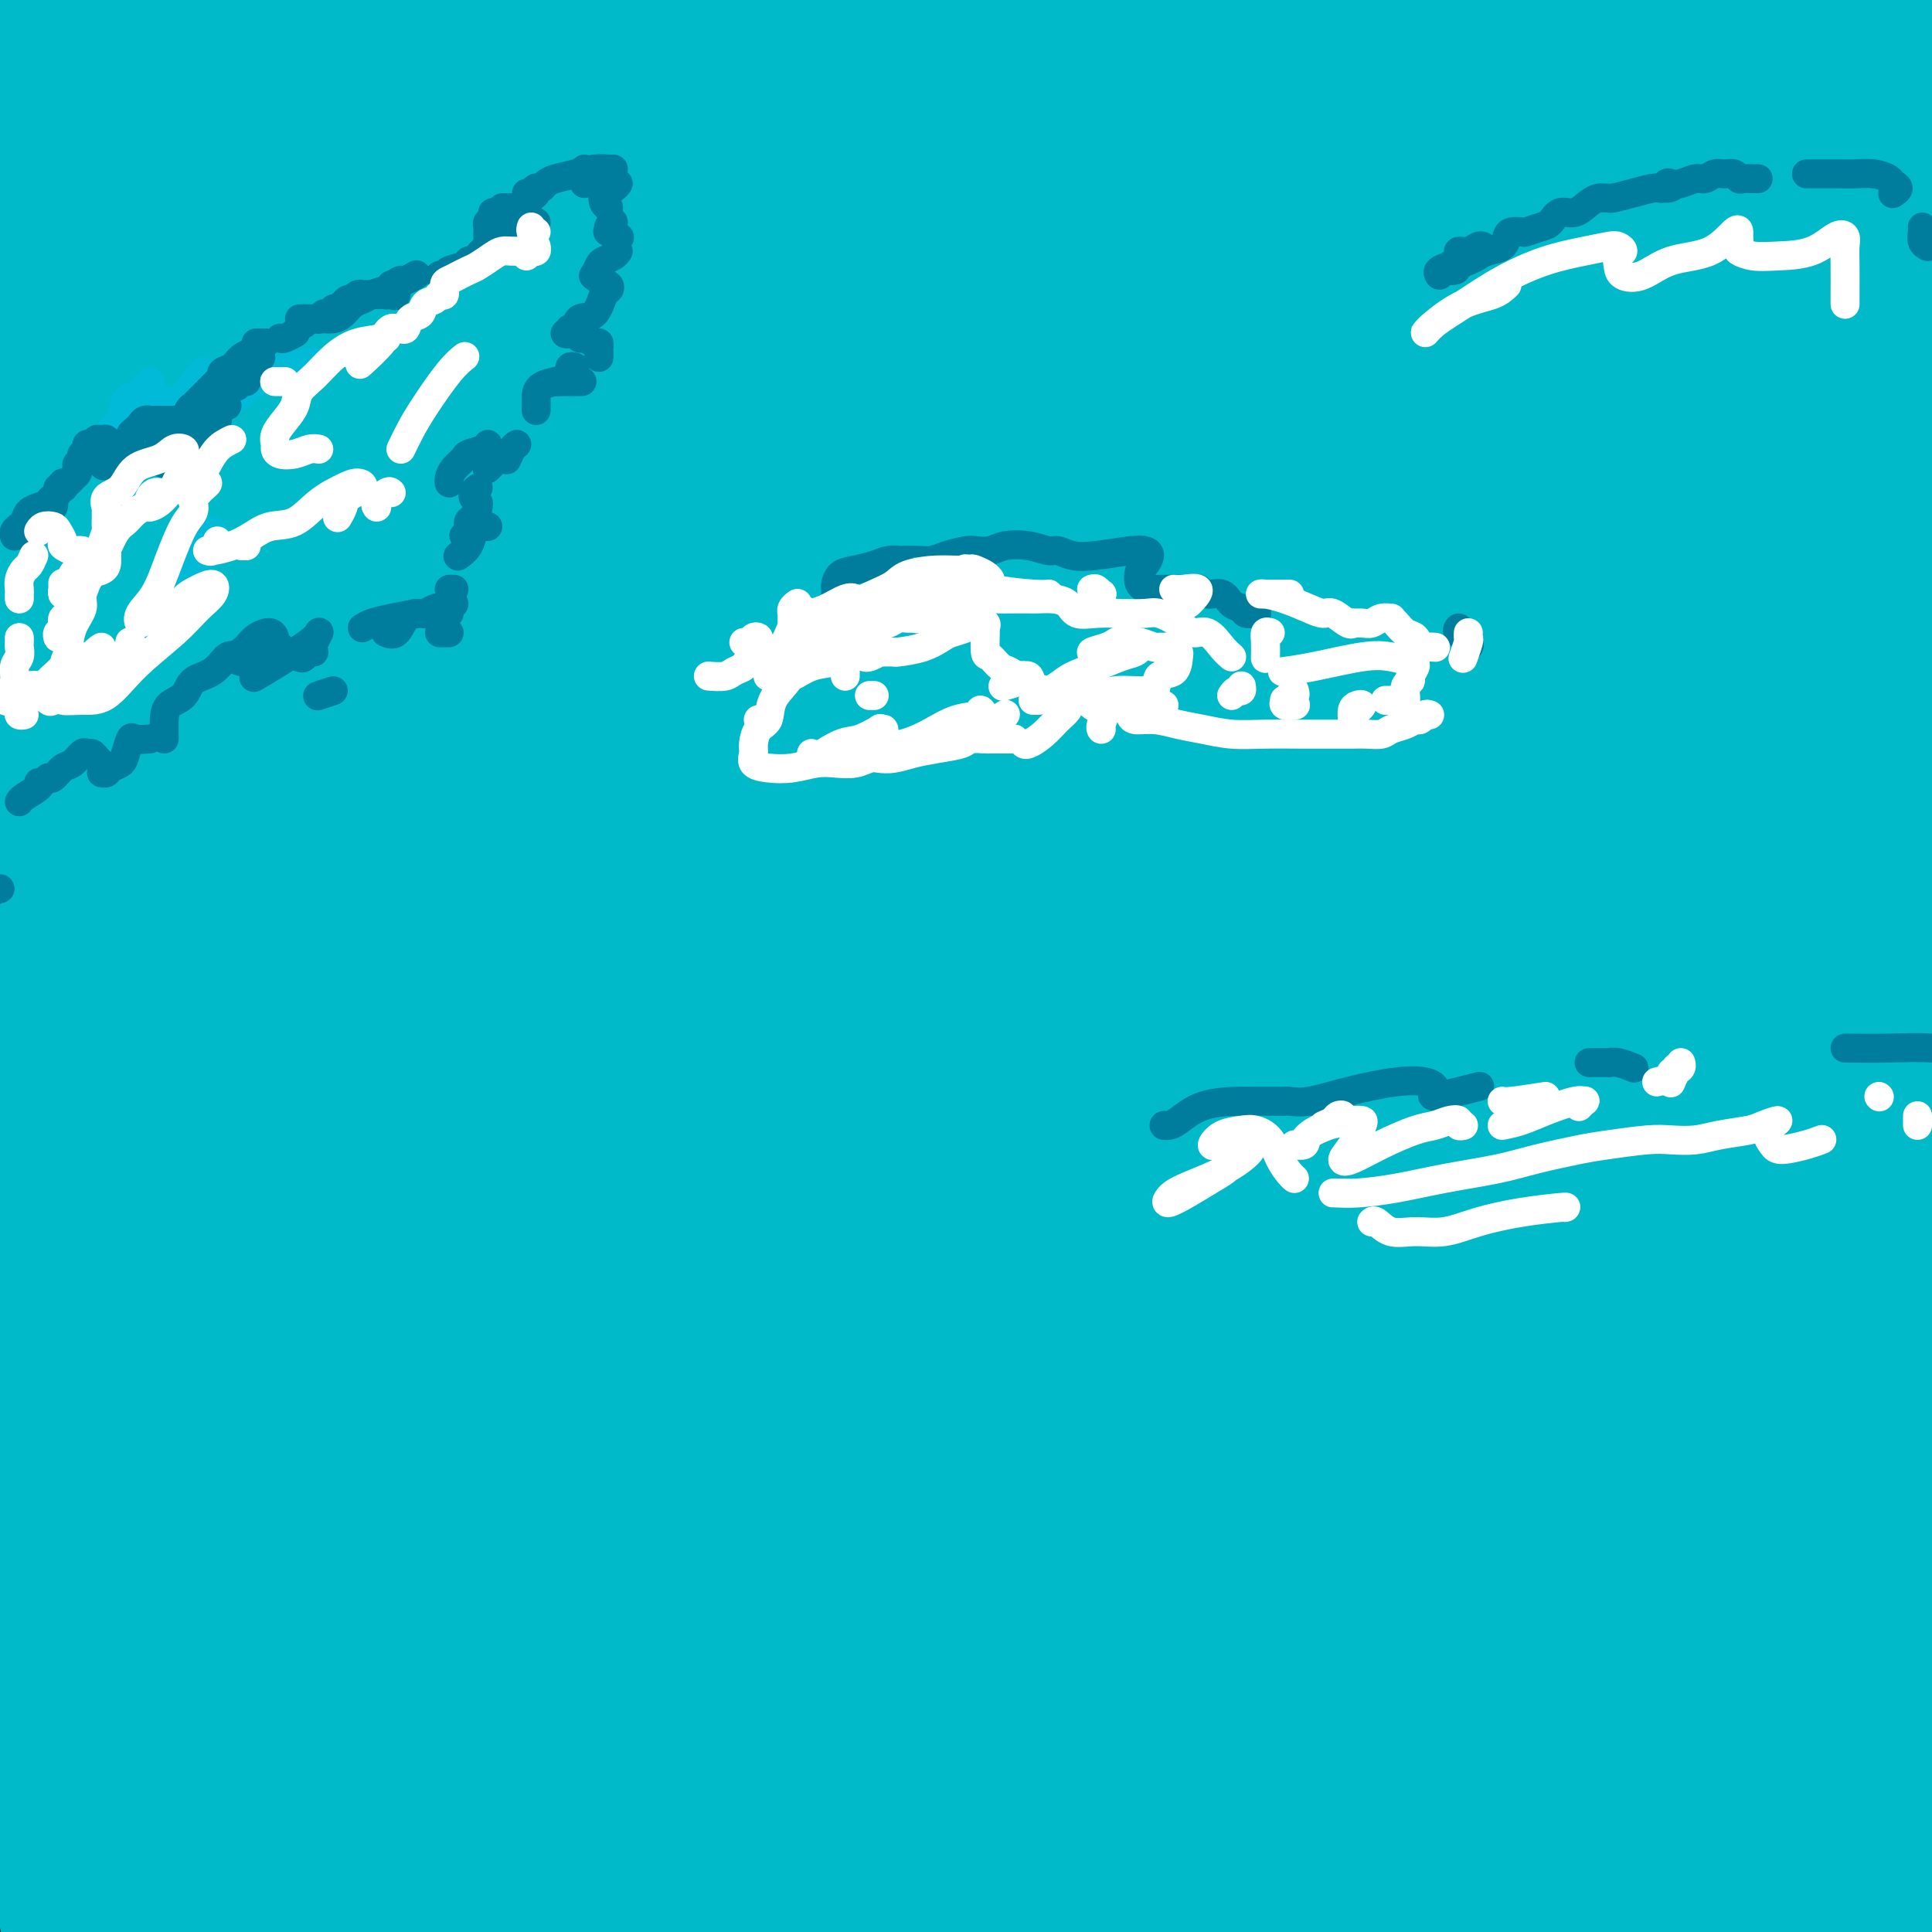 <svg viewBox='0 0 400 400' version='1.1' xmlns='http://www.w3.org/2000/svg' xmlns:xlink='http://www.w3.org/1999/xlink'><rect x="0" y="0" width="400" height="400" fill="#333333" stroke="none"/><g fill='none' stroke='#00BAC9' stroke-width='28' stroke-linecap='round' stroke-linejoin='round'><path d='M64,10c2.339,-1.377 4.678,-2.754 6,-3c1.322,-0.246 1.627,0.638 2,1c0.373,0.362 0.814,0.201 1,1c0.186,0.799 0.116,2.558 -1,4c-1.116,1.442 -3.278,2.565 -6,4c-2.722,1.435 -6.003,3.180 -10,5c-3.997,1.820 -8.711,3.713 -14,6c-5.289,2.287 -11.155,4.967 -16,7c-4.845,2.033 -8.671,3.420 -13,5c-4.329,1.580 -9.163,3.354 -13,5c-3.837,1.646 -6.678,3.163 -9,4c-2.322,0.837 -4.125,0.995 -4,0c0.125,-0.995 2.179,-3.141 3,-4c0.821,-0.859 0.411,-0.429 0,0'/><path d='M36,8c-0.633,-0.299 -1.267,-0.597 -2,-1c-0.733,-0.403 -1.567,-0.910 -2,-1c-0.433,-0.090 -0.466,0.236 -1,1c-0.534,0.764 -1.571,1.964 -3,3c-1.429,1.036 -3.250,1.907 -5,3c-1.750,1.093 -3.427,2.409 -6,4c-2.573,1.591 -6.041,3.459 -9,5c-2.959,1.541 -5.409,2.755 -7,4c-1.591,1.245 -2.322,2.520 -3,4c-0.678,1.480 -1.304,3.163 -1,4c0.304,0.837 1.539,0.826 3,1c1.461,0.174 3.149,0.533 6,0c2.851,-0.533 6.865,-1.956 11,-4c4.135,-2.044 8.392,-4.708 13,-7c4.608,-2.292 9.568,-4.213 14,-7c4.432,-2.787 8.337,-6.442 11,-9c2.663,-2.558 4.084,-4.019 5,-5c0.916,-0.981 1.329,-1.481 1,-2c-0.329,-0.519 -1.399,-1.056 -3,-1c-1.601,0.056 -3.735,0.707 -7,2c-3.265,1.293 -7.663,3.229 -13,6c-5.337,2.771 -11.613,6.378 -16,9c-4.387,2.622 -6.884,4.259 -9,6c-2.116,1.741 -3.852,3.588 -5,5c-1.148,1.412 -1.708,2.391 -2,3c-0.292,0.609 -0.315,0.847 0,1c0.315,0.153 0.967,0.220 3,-1c2.033,-1.220 5.448,-3.727 9,-6c3.552,-2.273 7.241,-4.310 11,-7c3.759,-2.690 7.589,-6.032 10,-9c2.411,-2.968 3.403,-5.562 3,-7c-0.403,-1.438 -2.202,-1.719 -4,-2'/><path d='M38,0c-2.044,-0.436 -5.155,-0.527 -9,0c-3.845,0.527 -8.426,1.671 -12,3c-3.574,1.329 -6.143,2.841 -9,5c-2.857,2.159 -6.002,4.963 -8,7c-1.998,2.037 -2.848,3.307 -3,4c-0.152,0.693 0.394,0.808 1,1c0.606,0.192 1.272,0.461 3,0c1.728,-0.461 4.516,-1.650 7,-3c2.484,-1.350 4.663,-2.860 7,-5c2.337,-2.140 4.833,-4.912 7,-7c2.167,-2.088 4.004,-3.494 5,-5c0.996,-1.506 1.151,-3.114 1,-4c-0.151,-0.886 -0.609,-1.051 -2,-1c-1.391,0.051 -3.716,0.318 -6,1c-2.284,0.682 -4.527,1.780 -6,3c-1.473,1.220 -2.174,2.564 -3,4c-0.826,1.436 -1.776,2.964 -2,5c-0.224,2.036 0.279,4.578 1,7c0.721,2.422 1.661,4.723 4,6c2.339,1.277 6.075,1.529 11,1c4.925,-0.529 11.037,-1.838 18,-4c6.963,-2.162 14.776,-5.178 22,-8c7.224,-2.822 13.858,-5.449 20,-7c6.142,-1.551 11.790,-2.026 17,-3c5.210,-0.974 9.981,-2.447 13,-3c3.019,-0.553 4.286,-0.185 5,0c0.714,0.185 0.877,0.188 0,1c-0.877,0.812 -2.792,2.434 -5,4c-2.208,1.566 -4.710,3.075 -9,6c-4.290,2.925 -10.369,7.264 -18,12c-7.631,4.736 -16.816,9.868 -26,15'/><path d='M62,35c-14.857,9.144 -22.999,13.003 -31,17c-8.001,3.997 -15.862,8.130 -22,12c-6.138,3.870 -10.552,7.476 -14,10c-3.448,2.524 -5.929,3.967 -7,5c-1.071,1.033 -0.732,1.658 0,2c0.732,0.342 1.859,0.401 5,-1c3.141,-1.401 8.297,-4.262 15,-8c6.703,-3.738 14.951,-8.351 24,-13c9.049,-4.649 18.897,-9.333 29,-15c10.103,-5.667 20.460,-12.318 29,-17c8.540,-4.682 15.262,-7.397 22,-11c6.738,-3.603 13.490,-8.096 19,-11c5.510,-2.904 9.776,-4.220 12,-5c2.224,-0.780 2.404,-1.023 3,-1c0.596,0.023 1.608,0.314 0,1c-1.608,0.686 -5.834,1.769 -11,4c-5.166,2.231 -11.270,5.610 -18,9c-6.730,3.390 -14.084,6.791 -23,11c-8.916,4.209 -19.393,9.224 -30,15c-10.607,5.776 -21.344,12.311 -31,18c-9.656,5.689 -18.231,10.530 -26,15c-7.769,4.470 -14.732,8.567 -20,12c-5.268,3.433 -8.840,6.202 -11,8c-2.160,1.798 -2.908,2.627 -3,3c-0.092,0.373 0.473,0.292 4,-1c3.527,-1.292 10.016,-3.794 18,-8c7.984,-4.206 17.463,-10.116 27,-16c9.537,-5.884 19.134,-11.742 31,-18c11.866,-6.258 26.002,-12.916 39,-19c12.998,-6.084 24.856,-11.596 37,-17c12.144,-5.404 24.572,-10.702 37,-16'/><path d='M166,0c23.483,-10.042 25.689,-9.147 31,-10c5.311,-0.853 13.727,-3.452 20,-5c6.273,-1.548 10.402,-2.043 13,-2c2.598,0.043 3.666,0.625 4,1c0.334,0.375 -0.065,0.541 -2,2c-1.935,1.459 -5.406,4.209 -10,7c-4.594,2.791 -10.310,5.622 -17,9c-6.690,3.378 -14.353,7.302 -24,12c-9.647,4.698 -21.278,10.169 -33,16c-11.722,5.831 -23.535,12.021 -35,18c-11.465,5.979 -22.583,11.746 -33,18c-10.417,6.254 -20.132,12.995 -29,19c-8.868,6.005 -16.889,11.273 -24,16c-7.111,4.727 -13.312,8.911 -18,13c-4.688,4.089 -7.863,8.082 -10,10c-2.137,1.918 -3.236,1.762 -3,2c0.236,0.238 1.807,0.870 5,-1c3.193,-1.870 8.009,-6.244 16,-12c7.991,-5.756 19.158,-12.895 33,-22c13.842,-9.105 30.358,-20.175 48,-30c17.642,-9.825 36.409,-18.404 54,-26c17.591,-7.596 34.005,-14.210 49,-20c14.995,-5.790 28.571,-10.755 40,-14c11.429,-3.245 20.711,-4.769 27,-6c6.289,-1.231 9.587,-2.170 11,-2c1.413,0.170 0.943,1.447 -1,3c-1.943,1.553 -5.358,3.380 -11,6c-5.642,2.620 -13.512,6.032 -22,10c-8.488,3.968 -17.593,8.491 -28,13c-10.407,4.509 -22.116,9.002 -35,15c-12.884,5.998 -26.942,13.499 -41,21'/><path d='M141,61c-26.793,13.023 -30.776,16.082 -41,22c-10.224,5.918 -26.688,14.696 -40,22c-13.312,7.304 -23.473,13.136 -32,18c-8.527,4.864 -15.419,8.762 -19,11c-3.581,2.238 -3.850,2.818 -4,3c-0.150,0.182 -0.180,-0.034 3,-2c3.180,-1.966 9.570,-5.683 18,-11c8.430,-5.317 18.898,-12.235 30,-19c11.102,-6.765 22.837,-13.377 37,-21c14.163,-7.623 30.755,-16.258 46,-24c15.245,-7.742 29.144,-14.592 43,-21c13.856,-6.408 27.668,-12.374 39,-17c11.332,-4.626 20.184,-7.912 27,-11c6.816,-3.088 11.597,-5.978 14,-7c2.403,-1.022 2.429,-0.176 2,0c-0.429,0.176 -1.313,-0.318 -5,0c-3.687,0.318 -10.176,1.447 -19,4c-8.824,2.553 -19.982,6.531 -32,11c-12.018,4.469 -24.894,9.428 -40,15c-15.106,5.572 -32.440,11.758 -48,18c-15.560,6.242 -29.347,12.542 -43,19c-13.653,6.458 -27.173,13.075 -39,19c-11.827,5.925 -21.961,11.159 -30,15c-8.039,3.841 -13.983,6.291 -18,8c-4.017,1.709 -6.108,2.678 -7,3c-0.892,0.322 -0.586,-0.004 1,-1c1.586,-0.996 4.453,-2.662 10,-6c5.547,-3.338 13.776,-8.348 22,-13c8.224,-4.652 16.445,-8.945 26,-14c9.555,-5.055 20.444,-10.873 32,-16c11.556,-5.127 23.778,-9.564 36,-14'/><path d='M110,52c15.579,-7.273 20.525,-10.457 28,-13c7.475,-2.543 17.478,-4.446 26,-7c8.522,-2.554 15.562,-5.759 22,-8c6.438,-2.241 12.275,-3.518 16,-4c3.725,-0.482 5.336,-0.168 6,0c0.664,0.168 0.379,0.192 -1,1c-1.379,0.808 -3.851,2.401 -9,5c-5.149,2.599 -12.975,6.202 -21,10c-8.025,3.798 -16.248,7.789 -25,12c-8.752,4.211 -18.034,8.642 -28,13c-9.966,4.358 -20.617,8.644 -31,14c-10.383,5.356 -20.500,11.784 -29,17c-8.500,5.216 -15.384,9.222 -19,12c-3.616,2.778 -3.963,4.327 -4,5c-0.037,0.673 0.237,0.469 3,0c2.763,-0.469 8.015,-1.203 15,-4c6.985,-2.797 15.705,-7.656 26,-13c10.295,-5.344 22.166,-11.174 36,-18c13.834,-6.826 29.630,-14.650 46,-22c16.370,-7.350 33.314,-14.228 49,-20c15.686,-5.772 30.113,-10.437 43,-15c12.887,-4.563 24.234,-9.022 34,-12c9.766,-2.978 17.951,-4.475 23,-5c5.049,-0.525 6.964,-0.079 8,0c1.036,0.079 1.194,-0.211 0,0c-1.194,0.211 -3.741,0.923 -9,3c-5.259,2.077 -13.230,5.521 -22,9c-8.770,3.479 -18.341,6.994 -29,11c-10.659,4.006 -22.408,8.501 -36,14c-13.592,5.499 -29.026,12.000 -43,18c-13.974,6.000 -26.487,11.500 -39,17'/><path d='M146,72c-33.882,13.933 -29.586,12.767 -34,15c-4.414,2.233 -17.537,7.865 -26,12c-8.463,4.135 -12.267,6.774 -15,8c-2.733,1.226 -4.395,1.038 -5,1c-0.605,-0.038 -0.154,0.073 3,-1c3.154,-1.073 9.011,-3.329 18,-7c8.989,-3.671 21.109,-8.755 34,-14c12.891,-5.245 26.554,-10.650 43,-16c16.446,-5.350 35.677,-10.644 52,-15c16.323,-4.356 29.740,-7.773 43,-11c13.260,-3.227 26.364,-6.263 38,-9c11.636,-2.737 21.804,-5.174 30,-7c8.196,-1.826 14.421,-3.039 19,-4c4.579,-0.961 7.514,-1.669 9,-2c1.486,-0.331 1.525,-0.286 1,0c-0.525,0.286 -1.614,0.811 -6,2c-4.386,1.189 -12.071,3.040 -20,5c-7.929,1.960 -16.104,4.027 -25,6c-8.896,1.973 -18.514,3.851 -29,6c-10.486,2.149 -21.840,4.567 -32,7c-10.160,2.433 -19.125,4.880 -27,7c-7.875,2.120 -14.661,3.912 -20,5c-5.339,1.088 -9.230,1.473 -11,2c-1.770,0.527 -1.420,1.195 -1,1c0.420,-0.195 0.911,-1.255 6,-3c5.089,-1.745 14.777,-4.177 24,-7c9.223,-2.823 17.980,-6.038 30,-9c12.020,-2.962 27.304,-5.670 43,-9c15.696,-3.330 31.803,-7.281 45,-10c13.197,-2.719 23.485,-4.205 33,-6c9.515,-1.795 18.258,-3.897 27,-6'/><path d='M393,13c26.376,-5.595 18.315,-4.083 17,-4c-1.315,0.083 4.117,-1.262 6,-2c1.883,-0.738 0.216,-0.868 -2,-1c-2.216,-0.132 -4.982,-0.267 -11,0c-6.018,0.267 -15.287,0.936 -24,2c-8.713,1.064 -16.871,2.522 -26,4c-9.129,1.478 -19.231,2.977 -28,4c-8.769,1.023 -16.205,1.569 -23,2c-6.795,0.431 -12.950,0.746 -17,1c-4.050,0.254 -5.997,0.448 -7,0c-1.003,-0.448 -1.062,-1.536 0,-2c1.062,-0.464 3.247,-0.303 8,-1c4.753,-0.697 12.075,-2.252 20,-4c7.925,-1.748 16.452,-3.687 25,-5c8.548,-1.313 17.115,-1.998 26,-3c8.885,-1.002 18.087,-2.322 25,-3c6.913,-0.678 11.536,-0.714 15,-1c3.464,-0.286 5.770,-0.821 7,-1c1.230,-0.179 1.386,-0.001 1,0c-0.386,0.001 -1.313,-0.176 -5,0c-3.687,0.176 -10.133,0.705 -17,1c-6.867,0.295 -14.155,0.356 -22,1c-7.845,0.644 -16.249,1.871 -25,3c-8.751,1.129 -17.851,2.159 -26,4c-8.149,1.841 -15.346,4.493 -22,6c-6.654,1.507 -12.764,1.868 -18,3c-5.236,1.132 -9.596,3.035 -13,4c-3.404,0.965 -5.850,0.991 -7,1c-1.150,0.009 -1.002,0.003 -1,0c0.002,-0.003 -0.142,-0.001 2,0c2.142,0.001 6.571,0.000 11,0'/><path d='M262,22c5.151,-0.348 12.028,-1.217 19,-2c6.972,-0.783 14.040,-1.478 22,-2c7.960,-0.522 16.813,-0.870 25,-1c8.187,-0.130 15.709,-0.042 23,0c7.291,0.042 14.353,0.039 21,0c6.647,-0.039 12.881,-0.114 18,0c5.119,0.114 9.123,0.417 13,1c3.877,0.583 7.627,1.444 10,2c2.373,0.556 3.369,0.805 4,1c0.631,0.195 0.897,0.335 1,1c0.103,0.665 0.042,1.853 -1,3c-1.042,1.147 -3.064,2.251 -6,3c-2.936,0.749 -6.784,1.142 -11,2c-4.216,0.858 -8.799,2.179 -14,3c-5.201,0.821 -11.020,1.141 -17,2c-5.980,0.859 -12.122,2.257 -19,3c-6.878,0.743 -14.491,0.831 -22,2c-7.509,1.169 -14.915,3.419 -22,5c-7.085,1.581 -13.850,2.492 -21,4c-7.150,1.508 -14.686,3.614 -22,5c-7.314,1.386 -14.407,2.052 -21,3c-6.593,0.948 -12.685,2.177 -19,4c-6.315,1.823 -12.852,4.241 -19,6c-6.148,1.759 -11.906,2.858 -18,4c-6.094,1.142 -12.522,2.326 -18,4c-5.478,1.674 -10.004,3.837 -15,6c-4.996,2.163 -10.460,4.325 -15,6c-4.540,1.675 -8.155,2.861 -12,4c-3.845,1.139 -7.920,2.230 -12,4c-4.080,1.770 -8.166,4.220 -12,6c-3.834,1.780 -7.417,2.890 -11,4'/><path d='M91,105c-13.873,5.307 -10.054,3.573 -11,4c-0.946,0.427 -6.657,3.013 -11,5c-4.343,1.987 -7.319,3.374 -10,5c-2.681,1.626 -5.068,3.491 -8,5c-2.932,1.509 -6.409,2.661 -9,4c-2.591,1.339 -4.297,2.863 -7,5c-2.703,2.137 -6.403,4.886 -9,7c-2.597,2.114 -4.090,3.595 -6,5c-1.910,1.405 -4.238,2.736 -6,4c-1.762,1.264 -2.958,2.463 -4,4c-1.042,1.537 -1.931,3.414 -3,5c-1.069,1.586 -2.318,2.883 -3,4c-0.682,1.117 -0.799,2.054 -1,3c-0.201,0.946 -0.488,1.901 -1,3c-0.512,1.099 -1.249,2.344 -1,3c0.249,0.656 1.484,0.725 2,1c0.516,0.275 0.314,0.757 1,1c0.686,0.243 2.259,0.246 4,0c1.741,-0.246 3.651,-0.741 6,-1c2.349,-0.259 5.138,-0.282 8,-1c2.862,-0.718 5.797,-2.130 10,-4c4.203,-1.870 9.674,-4.197 15,-6c5.326,-1.803 10.506,-3.084 16,-5c5.494,-1.916 11.304,-4.469 17,-7c5.696,-2.531 11.280,-5.039 18,-7c6.720,-1.961 14.575,-3.374 22,-6c7.425,-2.626 14.421,-6.466 22,-9c7.579,-2.534 15.743,-3.762 24,-6c8.257,-2.238 16.608,-5.487 25,-8c8.392,-2.513 16.826,-4.289 25,-6c8.174,-1.711 16.087,-3.355 24,-5'/><path d='M240,102c19.968,-5.003 20.889,-5.010 26,-6c5.111,-0.990 14.411,-2.962 22,-4c7.589,-1.038 13.467,-1.140 20,-2c6.533,-0.860 13.720,-2.476 20,-3c6.280,-0.524 11.654,0.044 16,0c4.346,-0.044 7.665,-0.698 11,-1c3.335,-0.302 6.687,-0.250 9,0c2.313,0.250 3.587,0.697 5,1c1.413,0.303 2.964,0.461 4,1c1.036,0.539 1.556,1.458 2,2c0.444,0.542 0.813,0.707 1,1c0.187,0.293 0.192,0.715 0,1c-0.192,0.285 -0.583,0.435 -2,1c-1.417,0.565 -3.861,1.547 -7,2c-3.139,0.453 -6.974,0.378 -12,1c-5.026,0.622 -11.243,1.943 -18,3c-6.757,1.057 -14.053,1.850 -23,3c-8.947,1.150 -19.546,2.655 -30,4c-10.454,1.345 -20.763,2.529 -32,5c-11.237,2.471 -23.402,6.227 -36,9c-12.598,2.773 -25.628,4.562 -39,8c-13.372,3.438 -27.087,8.525 -40,13c-12.913,4.475 -25.023,8.338 -37,12c-11.977,3.662 -23.821,7.123 -34,11c-10.179,3.877 -18.692,8.169 -26,11c-7.308,2.831 -13.411,4.200 -18,5c-4.589,0.800 -7.663,1.029 -9,1c-1.337,-0.029 -0.936,-0.317 0,-1c0.936,-0.683 2.406,-1.761 7,-5c4.594,-3.239 12.313,-8.640 22,-14c9.687,-5.360 21.344,-10.680 33,-16'/><path d='M75,145c11.187,-5.687 22.656,-11.906 37,-18c14.344,-6.094 31.563,-12.065 48,-18c16.437,-5.935 32.092,-11.833 48,-17c15.908,-5.167 32.069,-9.601 48,-13c15.931,-3.399 31.632,-5.762 46,-9c14.368,-3.238 27.402,-7.350 39,-10c11.598,-2.650 21.758,-3.839 30,-5c8.242,-1.161 14.565,-2.293 18,-3c3.435,-0.707 3.982,-0.989 3,-1c-0.982,-0.011 -3.494,0.248 -10,1c-6.506,0.752 -17.005,1.998 -30,4c-12.995,2.002 -28.485,4.759 -44,8c-15.515,3.241 -31.056,6.966 -49,12c-17.944,5.034 -38.291,11.378 -59,18c-20.709,6.622 -41.779,13.522 -62,21c-20.221,7.478 -39.592,15.535 -57,23c-17.408,7.465 -32.852,14.338 -46,20c-13.148,5.662 -23.998,10.113 -31,13c-7.002,2.887 -10.155,4.211 -12,5c-1.845,0.789 -2.381,1.042 0,-1c2.381,-2.042 7.679,-6.378 15,-11c7.321,-4.622 16.665,-9.529 28,-15c11.335,-5.471 24.659,-11.505 39,-18c14.341,-6.495 29.698,-13.451 46,-20c16.302,-6.549 33.550,-12.690 51,-18c17.450,-5.310 35.104,-9.787 52,-14c16.896,-4.213 33.036,-8.162 48,-12c14.964,-3.838 28.753,-7.565 40,-10c11.247,-2.435 19.951,-3.579 27,-5c7.049,-1.421 12.443,-3.120 15,-4c2.557,-0.880 2.279,-0.940 2,-1'/><path d='M355,47c26.828,-7.324 1.899,-2.634 -13,0c-14.899,2.634 -19.768,3.213 -31,5c-11.232,1.787 -28.828,4.782 -47,9c-18.172,4.218 -36.922,9.661 -57,16c-20.078,6.339 -41.485,13.575 -61,21c-19.515,7.425 -37.137,15.038 -54,22c-16.863,6.962 -32.967,13.274 -47,20c-14.033,6.726 -25.994,13.866 -35,18c-9.006,4.134 -15.057,5.264 -18,6c-2.943,0.736 -2.776,1.080 -2,1c0.776,-0.080 2.163,-0.584 8,-4c5.837,-3.416 16.125,-9.743 29,-16c12.875,-6.257 28.339,-12.443 44,-19c15.661,-6.557 31.520,-13.484 50,-20c18.480,-6.516 39.580,-12.622 60,-18c20.420,-5.378 40.159,-10.028 60,-14c19.841,-3.972 39.786,-7.264 58,-10c18.214,-2.736 34.699,-4.914 50,-6c15.301,-1.086 29.417,-1.080 41,-1c11.583,0.080 20.632,0.235 27,1c6.368,0.765 10.053,2.140 12,4c1.947,1.860 2.155,4.204 0,6c-2.155,1.796 -6.671,3.044 -14,5c-7.329,1.956 -17.469,4.622 -29,8c-11.531,3.378 -24.452,7.470 -37,11c-12.548,3.530 -24.721,6.500 -36,10c-11.279,3.500 -21.663,7.532 -30,11c-8.337,3.468 -14.626,6.373 -18,8c-3.374,1.627 -3.831,1.977 -3,2c0.831,0.023 2.952,-0.279 9,-2c6.048,-1.721 16.024,-4.860 26,-8'/><path d='M297,113c10.645,-3.074 19.759,-5.758 31,-9c11.241,-3.242 24.609,-7.040 36,-10c11.391,-2.960 20.806,-5.082 28,-7c7.194,-1.918 12.168,-3.634 15,-5c2.832,-1.366 3.524,-2.383 3,-3c-0.524,-0.617 -2.263,-0.835 -8,0c-5.737,0.835 -15.473,2.723 -25,5c-9.527,2.277 -18.845,4.945 -31,8c-12.155,3.055 -27.147,6.498 -40,10c-12.853,3.502 -23.566,7.063 -34,11c-10.434,3.937 -20.590,8.249 -30,12c-9.410,3.751 -18.074,6.942 -26,10c-7.926,3.058 -15.114,5.985 -21,8c-5.886,2.015 -10.470,3.120 -13,4c-2.530,0.880 -3.006,1.536 -3,2c0.006,0.464 0.493,0.737 3,0c2.507,-0.737 7.033,-2.482 14,-4c6.967,-1.518 16.377,-2.808 25,-5c8.623,-2.192 16.461,-5.285 27,-8c10.539,-2.715 23.778,-5.053 37,-7c13.222,-1.947 26.425,-3.502 39,-5c12.575,-1.498 24.521,-2.938 35,-4c10.479,-1.062 19.491,-1.745 28,-2c8.509,-0.255 16.514,-0.080 22,0c5.486,0.080 8.454,0.066 10,0c1.546,-0.066 1.672,-0.183 1,0c-0.672,0.183 -2.141,0.665 -7,1c-4.859,0.335 -13.106,0.523 -22,1c-8.894,0.477 -18.433,1.244 -31,2c-12.567,0.756 -28.162,1.502 -45,3c-16.838,1.498 -34.919,3.749 -53,6'/><path d='M262,127c-34.005,3.376 -40.517,5.315 -54,8c-13.483,2.685 -33.938,6.117 -51,10c-17.062,3.883 -30.733,8.217 -42,11c-11.267,2.783 -20.130,4.013 -27,6c-6.870,1.987 -11.746,4.729 -14,6c-2.254,1.271 -1.886,1.070 -2,1c-0.114,-0.070 -0.709,-0.008 2,-1c2.709,-0.992 8.721,-3.039 17,-6c8.279,-2.961 18.825,-6.835 30,-11c11.175,-4.165 22.980,-8.621 37,-13c14.020,-4.379 30.255,-8.681 46,-13c15.745,-4.319 31.001,-8.655 46,-12c14.999,-3.345 29.742,-5.697 43,-8c13.258,-2.303 25.033,-4.556 35,-6c9.967,-1.444 18.128,-2.080 23,-2c4.872,0.080 6.456,0.876 7,2c0.544,1.124 0.048,2.575 -5,4c-5.048,1.425 -14.647,2.824 -26,6c-11.353,3.176 -24.459,8.130 -40,13c-15.541,4.870 -33.518,9.656 -53,16c-19.482,6.344 -40.469,14.247 -60,22c-19.531,7.753 -37.605,15.357 -55,23c-17.395,7.643 -34.112,15.326 -48,22c-13.888,6.674 -24.948,12.338 -34,17c-9.052,4.662 -16.094,8.320 -20,10c-3.906,1.680 -4.674,1.381 -4,0c0.674,-1.381 2.791,-3.845 8,-9c5.209,-5.155 13.510,-13.000 23,-21c9.490,-8.000 20.170,-16.154 32,-25c11.830,-8.846 24.808,-18.385 39,-28c14.192,-9.615 29.596,-19.308 45,-29'/><path d='M160,120c20.174,-13.106 28.607,-17.369 37,-22c8.393,-4.631 16.744,-9.628 22,-14c5.256,-4.372 7.416,-8.117 8,-10c0.584,-1.883 -0.410,-1.903 -2,-2c-1.590,-0.097 -3.777,-0.269 -8,1c-4.223,1.269 -10.483,3.981 -18,8c-7.517,4.019 -16.291,9.347 -26,16c-9.709,6.653 -20.354,14.632 -32,24c-11.646,9.368 -24.295,20.124 -35,29c-10.705,8.876 -19.468,15.871 -26,21c-6.532,5.129 -10.835,8.391 -15,12c-4.165,3.609 -8.193,7.565 -12,10c-3.807,2.435 -7.394,3.348 -11,6c-3.606,2.652 -7.232,7.041 -10,9c-2.768,1.959 -4.679,1.488 -7,0c-2.321,-1.488 -5.054,-3.992 -8,-6c-2.946,-2.008 -6.106,-3.519 -8,-7c-1.894,-3.481 -2.521,-8.932 -3,-15c-0.479,-6.068 -0.809,-12.752 -1,-19c-0.191,-6.248 -0.242,-12.059 -1,-15c-0.758,-2.941 -2.223,-3.011 -4,-1c-1.777,2.011 -3.865,6.104 -5,13c-1.135,6.896 -1.316,16.594 -1,27c0.316,10.406 1.130,21.518 3,34c1.870,12.482 4.796,26.333 7,37c2.204,10.667 3.684,18.148 5,24c1.316,5.852 2.466,10.074 3,14c0.534,3.926 0.451,7.557 0,8c-0.451,0.443 -1.272,-2.302 -2,-6c-0.728,-3.698 -1.364,-8.349 -2,-13'/><path d='M8,283c-1.003,-6.553 -1.511,-13.434 -2,-21c-0.489,-7.566 -0.961,-15.816 -1,-25c-0.039,-9.184 0.354,-19.301 1,-29c0.646,-9.699 1.544,-18.982 2,-25c0.456,-6.018 0.468,-8.773 1,-10c0.532,-1.227 1.583,-0.925 2,3c0.417,3.925 0.199,11.473 0,21c-0.199,9.527 -0.380,21.034 0,37c0.380,15.966 1.322,36.391 3,55c1.678,18.609 4.092,35.401 6,49c1.908,13.599 3.310,24.005 4,31c0.690,6.995 0.669,10.578 1,13c0.331,2.422 1.015,3.682 1,4c-0.015,0.318 -0.727,-0.307 -2,-4c-1.273,-3.693 -3.105,-10.456 -5,-20c-1.895,-9.544 -3.853,-21.871 -6,-37c-2.147,-15.129 -4.484,-33.059 -5,-52c-0.516,-18.941 0.790,-38.892 2,-52c1.210,-13.108 2.325,-19.373 3,-22c0.675,-2.627 0.911,-1.617 1,0c0.089,1.617 0.031,3.841 0,9c-0.031,5.159 -0.037,13.255 -1,25c-0.963,11.745 -2.885,27.140 -3,48c-0.115,20.860 1.575,47.185 3,66c1.425,18.815 2.584,30.121 3,38c0.416,7.879 0.088,12.333 0,15c-0.088,2.667 0.062,3.549 0,4c-0.062,0.451 -0.336,0.471 -1,-2c-0.664,-2.471 -1.717,-7.435 -3,-15c-1.283,-7.565 -2.795,-17.733 -4,-30c-1.205,-12.267 -2.102,-26.634 -3,-41'/><path d='M5,316c-1.597,-22.443 -0.089,-34.550 1,-48c1.089,-13.450 1.760,-28.242 2,-35c0.240,-6.758 0.050,-5.480 0,-5c-0.050,0.480 0.040,0.163 0,2c-0.040,1.837 -0.210,5.829 -1,13c-0.790,7.171 -2.200,17.522 -3,31c-0.800,13.478 -0.990,30.085 -1,46c-0.010,15.915 0.160,31.138 1,41c0.840,9.862 2.348,14.361 3,17c0.652,2.639 0.446,3.417 1,4c0.554,0.583 1.867,0.972 3,0c1.133,-0.972 2.085,-3.303 3,-8c0.915,-4.697 1.791,-11.758 3,-22c1.209,-10.242 2.751,-23.663 4,-41c1.249,-17.337 2.206,-38.590 5,-56c2.794,-17.410 7.423,-30.978 11,-42c3.577,-11.022 6.100,-19.498 8,-23c1.900,-3.502 3.178,-2.029 4,-1c0.822,1.029 1.190,1.616 1,5c-0.190,3.384 -0.936,9.566 -2,20c-1.064,10.434 -2.444,25.121 -4,41c-1.556,15.879 -3.286,32.949 -4,48c-0.714,15.051 -0.411,28.084 0,37c0.411,8.916 0.931,13.714 1,16c0.069,2.286 -0.311,2.060 0,2c0.311,-0.060 1.314,0.045 2,-2c0.686,-2.045 1.057,-6.241 1,-14c-0.057,-7.759 -0.541,-19.080 0,-35c0.541,-15.920 2.107,-36.440 4,-57c1.893,-20.560 4.112,-41.160 6,-55c1.888,-13.840 3.444,-20.920 5,-28'/><path d='M59,167c1.818,-12.353 0.862,-1.735 -2,8c-2.862,9.735 -7.629,18.589 -12,33c-4.371,14.411 -8.347,34.380 -12,55c-3.653,20.620 -6.983,41.891 -8,62c-1.017,20.109 0.277,39.054 1,53c0.723,13.946 0.873,22.891 1,27c0.127,4.109 0.231,3.381 1,3c0.769,-0.381 2.204,-0.417 3,-3c0.796,-2.583 0.954,-7.714 1,-18c0.046,-10.286 -0.020,-25.728 0,-43c0.020,-17.272 0.126,-36.373 2,-57c1.874,-20.627 5.516,-42.781 10,-59c4.484,-16.219 9.810,-26.502 13,-31c3.190,-4.498 4.243,-3.209 5,0c0.757,3.209 1.216,8.338 1,19c-0.216,10.662 -1.109,26.856 -2,44c-0.891,17.144 -1.781,35.238 -2,52c-0.219,16.762 0.233,32.193 1,45c0.767,12.807 1.849,22.990 3,29c1.151,6.010 2.370,7.846 3,9c0.630,1.154 0.669,1.628 1,-1c0.331,-2.628 0.953,-8.356 1,-17c0.047,-8.644 -0.480,-20.205 -1,-34c-0.520,-13.795 -1.034,-29.826 -1,-48c0.034,-18.174 0.615,-38.492 2,-53c1.385,-14.508 3.572,-23.207 5,-27c1.428,-3.793 2.095,-2.679 2,-2c-0.095,0.679 -0.953,0.924 -3,7c-2.047,6.076 -5.282,17.982 -8,32c-2.718,14.018 -4.919,30.148 -7,46c-2.081,15.852 -4.040,31.426 -6,47'/><path d='M51,345c-2.394,20.513 -1.881,25.296 -2,30c-0.119,4.704 -0.872,9.328 -1,11c-0.128,1.672 0.368,0.392 1,-2c0.632,-2.392 1.399,-5.895 2,-14c0.601,-8.105 1.035,-20.812 2,-36c0.965,-15.188 2.462,-32.855 4,-49c1.538,-16.145 3.118,-30.766 5,-42c1.882,-11.234 4.067,-19.081 5,-24c0.933,-4.919 0.616,-6.910 0,-8c-0.616,-1.090 -1.529,-1.278 -3,0c-1.471,1.278 -3.498,4.024 -7,13c-3.502,8.976 -8.477,24.182 -12,43c-3.523,18.818 -5.592,41.246 -7,62c-1.408,20.754 -2.153,39.833 -2,55c0.153,15.167 1.205,26.422 2,33c0.795,6.578 1.335,8.479 2,9c0.665,0.521 1.456,-0.338 2,-4c0.544,-3.662 0.840,-10.127 1,-20c0.160,-9.873 0.182,-23.154 0,-39c-0.182,-15.846 -0.570,-34.258 1,-53c1.570,-18.742 5.096,-37.815 8,-51c2.904,-13.185 5.184,-20.482 7,-26c1.816,-5.518 3.167,-9.258 4,-11c0.833,-1.742 1.149,-1.487 1,-1c-0.149,0.487 -0.764,1.208 -2,7c-1.236,5.792 -3.093,16.657 -5,32c-1.907,15.343 -3.865,35.164 -5,53c-1.135,17.836 -1.449,33.688 -1,46c0.449,12.312 1.659,21.084 3,27c1.341,5.916 2.812,8.976 4,10c1.188,1.024 2.094,0.012 3,-1'/><path d='M61,395c0.913,-1.755 1.694,-5.642 2,-14c0.306,-8.358 0.137,-21.187 0,-36c-0.137,-14.813 -0.240,-31.610 1,-52c1.240,-20.390 3.824,-44.374 7,-65c3.176,-20.626 6.942,-37.893 11,-51c4.058,-13.107 8.406,-22.055 11,-27c2.594,-4.945 3.433,-5.889 4,-4c0.567,1.889 0.862,6.609 0,16c-0.862,9.391 -2.880,23.451 -5,40c-2.120,16.549 -4.341,35.586 -5,58c-0.659,22.414 0.245,48.204 2,69c1.755,20.796 4.363,36.599 6,47c1.637,10.401 2.304,15.402 2,18c-0.304,2.598 -1.580,2.795 -2,3c-0.420,0.205 0.015,0.419 0,-2c-0.015,-2.419 -0.478,-7.469 -1,-17c-0.522,-9.531 -1.101,-23.542 -1,-38c0.101,-14.458 0.882,-29.364 3,-50c2.118,-20.636 5.572,-47.001 10,-71c4.428,-23.999 9.830,-45.630 15,-63c5.170,-17.370 10.107,-30.478 10,-31c-0.107,-0.522 -5.258,11.541 -10,25c-4.742,13.459 -9.074,28.314 -14,47c-4.926,18.686 -10.446,41.202 -14,66c-3.554,24.798 -5.143,51.879 -6,72c-0.857,20.121 -0.981,33.284 -1,43c-0.019,9.716 0.067,15.986 0,19c-0.067,3.014 -0.287,2.773 0,2c0.287,-0.773 1.082,-2.078 2,-8c0.918,-5.922 1.959,-16.461 3,-27'/><path d='M91,364c0.970,-12.461 0.896,-27.115 2,-44c1.104,-16.885 3.384,-36.003 7,-60c3.616,-23.997 8.566,-52.875 14,-75c5.434,-22.125 11.353,-37.497 15,-45c3.647,-7.503 5.021,-7.138 5,-4c-0.021,3.138 -1.437,9.049 -4,22c-2.563,12.951 -6.273,32.941 -10,53c-3.727,20.059 -7.471,40.186 -9,61c-1.529,20.814 -0.845,42.317 -1,58c-0.155,15.683 -1.150,25.548 -1,33c0.150,7.452 1.445,12.491 2,16c0.555,3.509 0.369,5.488 1,6c0.631,0.512 2.078,-0.442 3,-4c0.922,-3.558 1.317,-9.720 2,-19c0.683,-9.280 1.653,-21.677 3,-39c1.347,-17.323 3.069,-39.573 6,-62c2.931,-22.427 7.069,-45.030 11,-62c3.931,-16.970 7.654,-28.306 10,-36c2.346,-7.694 3.314,-11.747 4,-14c0.686,-2.253 1.091,-2.706 0,0c-1.091,2.706 -3.679,8.572 -7,17c-3.321,8.428 -7.376,19.417 -12,32c-4.624,12.583 -9.815,26.759 -14,45c-4.185,18.241 -7.362,40.547 -9,59c-1.638,18.453 -1.736,33.053 -2,43c-0.264,9.947 -0.693,15.240 0,19c0.693,3.760 2.509,5.988 4,7c1.491,1.012 2.657,0.807 5,-1c2.343,-1.807 5.861,-5.217 9,-10c3.139,-4.783 5.897,-10.938 8,-21c2.103,-10.062 3.552,-24.031 5,-38'/><path d='M138,301c1.783,-15.105 3.742,-33.869 6,-51c2.258,-17.131 4.817,-32.630 6,-44c1.183,-11.370 0.992,-18.613 1,-22c0.008,-3.387 0.216,-2.920 -1,-1c-1.216,1.920 -3.856,5.293 -7,12c-3.144,6.707 -6.793,16.748 -11,28c-4.207,11.252 -8.971,23.714 -12,41c-3.029,17.286 -4.322,39.394 -5,56c-0.678,16.606 -0.739,27.708 0,36c0.739,8.292 2.279,13.773 4,17c1.721,3.227 3.622,4.201 6,5c2.378,0.799 5.231,1.422 8,0c2.769,-1.422 5.452,-4.890 8,-11c2.548,-6.110 4.960,-14.861 7,-25c2.040,-10.139 3.709,-21.665 6,-37c2.291,-15.335 5.203,-34.479 8,-52c2.797,-17.521 5.479,-33.419 8,-46c2.521,-12.581 4.880,-21.845 5,-26c0.120,-4.155 -1.999,-3.203 -4,-2c-2.001,1.203 -3.882,2.655 -7,8c-3.118,5.345 -7.471,14.583 -12,28c-4.529,13.417 -9.233,31.012 -12,53c-2.767,21.988 -3.599,48.367 -3,70c0.599,21.633 2.627,38.520 4,50c1.373,11.480 2.090,17.553 3,20c0.910,2.447 2.012,1.266 4,-1c1.988,-2.266 4.861,-5.618 7,-12c2.139,-6.382 3.542,-15.793 5,-27c1.458,-11.207 2.969,-24.210 5,-39c2.031,-14.790 4.580,-31.369 8,-48c3.420,-16.631 7.710,-33.316 12,-50'/><path d='M185,231c3.802,-15.204 7.307,-28.213 10,-38c2.693,-9.787 4.572,-16.353 5,-20c0.428,-3.647 -0.597,-4.375 -3,-3c-2.403,1.375 -6.186,4.854 -10,10c-3.814,5.146 -7.660,11.958 -12,20c-4.340,8.042 -9.175,17.314 -14,29c-4.825,11.686 -9.641,25.787 -13,43c-3.359,17.213 -5.261,37.537 -6,56c-0.739,18.463 -0.315,35.064 1,49c1.315,13.936 3.520,25.208 5,30c1.480,4.792 2.236,3.105 3,2c0.764,-1.105 1.536,-1.627 2,-6c0.464,-4.373 0.620,-12.598 0,-23c-0.620,-10.402 -2.017,-22.982 -3,-38c-0.983,-15.018 -1.553,-32.474 -2,-48c-0.447,-15.526 -0.771,-29.122 -1,-37c-0.229,-7.878 -0.364,-10.037 -2,-10c-1.636,0.037 -4.773,2.269 -8,8c-3.227,5.731 -6.545,14.961 -10,26c-3.455,11.039 -7.048,23.887 -10,36c-2.952,12.113 -5.262,23.491 -7,35c-1.738,11.509 -2.903,23.149 -3,34c-0.097,10.851 0.874,20.912 2,27c1.126,6.088 2.406,8.203 4,9c1.594,0.797 3.502,0.277 6,-2c2.498,-2.277 5.585,-6.311 8,-12c2.415,-5.689 4.158,-13.033 6,-24c1.842,-10.967 3.782,-25.558 6,-40c2.218,-14.442 4.712,-28.734 7,-40c2.288,-11.266 4.368,-19.504 5,-23c0.632,-3.496 -0.184,-2.248 -1,-1'/><path d='M150,280c2.828,-18.221 -1.603,0.225 -5,12c-3.397,11.775 -5.761,16.878 -8,25c-2.239,8.122 -4.352,19.263 -6,29c-1.648,9.737 -2.831,18.069 -4,26c-1.169,7.931 -2.324,15.461 -3,21c-0.676,5.539 -0.874,9.086 -1,11c-0.126,1.914 -0.179,2.194 0,2c0.179,-0.194 0.589,-0.862 1,-2c0.411,-1.138 0.821,-2.745 1,-5c0.179,-2.255 0.126,-5.159 0,-7c-0.126,-1.841 -0.326,-2.619 -1,-3c-0.674,-0.381 -1.821,-0.366 -3,0c-1.179,0.366 -2.389,1.084 -4,2c-1.611,0.916 -3.624,2.030 -5,3c-1.376,0.970 -2.115,1.796 -3,3c-0.885,1.204 -1.914,2.787 -2,4c-0.086,1.213 0.773,2.057 2,3c1.227,0.943 2.824,1.985 5,2c2.176,0.015 4.931,-0.998 8,-2c3.069,-1.002 6.453,-1.993 10,-4c3.547,-2.007 7.258,-5.028 11,-7c3.742,-1.972 7.515,-2.893 11,-3c3.485,-0.107 6.683,0.599 10,1c3.317,0.401 6.752,0.496 10,1c3.248,0.504 6.309,1.418 9,2c2.691,0.582 5.012,0.834 7,1c1.988,0.166 3.643,0.246 5,1c1.357,0.754 2.415,2.181 3,4c0.585,1.819 0.696,4.028 0,6c-0.696,1.972 -2.199,3.706 -4,5c-1.801,1.294 -3.901,2.147 -6,3'/><path d='M188,414c-2.688,1.580 -4.409,1.531 -6,1c-1.591,-0.531 -3.053,-1.545 -4,-3c-0.947,-1.455 -1.380,-3.353 -2,-6c-0.620,-2.647 -1.429,-6.045 -2,-10c-0.571,-3.955 -0.905,-8.467 -1,-14c-0.095,-5.533 0.050,-12.086 0,-19c-0.050,-6.914 -0.294,-14.189 0,-22c0.294,-7.811 1.125,-16.158 2,-24c0.875,-7.842 1.794,-15.177 3,-22c1.206,-6.823 2.700,-13.133 4,-19c1.300,-5.867 2.406,-11.291 4,-16c1.594,-4.709 3.674,-8.702 5,-13c1.326,-4.298 1.896,-8.900 3,-14c1.104,-5.100 2.742,-10.697 4,-16c1.258,-5.303 2.137,-10.313 3,-15c0.863,-4.687 1.711,-9.051 3,-13c1.289,-3.949 3.019,-7.484 4,-10c0.981,-2.516 1.213,-4.014 2,-6c0.787,-1.986 2.130,-4.461 3,-7c0.870,-2.539 1.269,-5.142 2,-8c0.731,-2.858 1.796,-5.973 3,-9c1.204,-3.027 2.547,-5.968 4,-9c1.453,-3.032 3.017,-6.155 4,-8c0.983,-1.845 1.387,-2.411 2,-3c0.613,-0.589 1.436,-1.202 2,-1c0.564,0.202 0.868,1.218 1,3c0.132,1.782 0.094,4.331 0,9c-0.094,4.669 -0.242,11.458 -1,20c-0.758,8.542 -2.127,18.838 -4,32c-1.873,13.162 -4.249,29.189 -6,43c-1.751,13.811 -2.875,25.405 -4,37'/><path d='M216,272c-2.903,23.252 -3.161,25.381 -4,31c-0.839,5.619 -2.259,14.726 -3,22c-0.741,7.274 -0.802,12.714 -1,18c-0.198,5.286 -0.533,10.418 -1,15c-0.467,4.582 -1.067,8.616 -1,12c0.067,3.384 0.802,6.120 1,9c0.198,2.880 -0.140,5.904 0,7c0.140,1.096 0.760,0.264 1,0c0.240,-0.264 0.102,0.042 0,0c-0.102,-0.042 -0.167,-0.430 0,-2c0.167,-1.570 0.567,-4.320 0,-8c-0.567,-3.680 -2.103,-8.288 -3,-13c-0.897,-4.712 -1.157,-9.527 -2,-16c-0.843,-6.473 -2.269,-14.605 -3,-22c-0.731,-7.395 -0.766,-14.054 -1,-22c-0.234,-7.946 -0.666,-17.180 -1,-27c-0.334,-9.820 -0.570,-20.225 0,-30c0.570,-9.775 1.947,-18.920 3,-27c1.053,-8.080 1.784,-15.094 3,-21c1.216,-5.906 2.918,-10.704 4,-14c1.082,-3.296 1.545,-5.089 2,-6c0.455,-0.911 0.902,-0.939 1,-1c0.098,-0.061 -0.153,-0.154 -1,2c-0.847,2.154 -2.289,6.557 -4,14c-1.711,7.443 -3.691,17.927 -6,31c-2.309,13.073 -4.945,28.735 -7,46c-2.055,17.265 -3.527,36.132 -5,55'/><path d='M188,325c-0.929,16.786 -0.751,31.251 -1,43c-0.249,11.749 -0.926,20.781 -1,28c-0.074,7.219 0.455,12.624 1,16c0.545,3.376 1.107,4.724 2,5c0.893,0.276 2.118,-0.518 4,-2c1.882,-1.482 4.421,-3.650 7,-8c2.579,-4.350 5.197,-10.881 8,-19c2.803,-8.119 5.789,-17.826 9,-30c3.211,-12.174 6.645,-26.814 11,-44c4.355,-17.186 9.629,-36.919 16,-57c6.371,-20.081 13.838,-40.511 22,-60c8.162,-19.489 17.021,-38.036 26,-54c8.979,-15.964 18.080,-29.346 26,-40c7.920,-10.654 14.658,-18.579 20,-24c5.342,-5.421 9.286,-8.337 12,-11c2.714,-2.663 4.197,-5.072 5,-7c0.803,-1.928 0.926,-3.374 1,-4c0.074,-0.626 0.099,-0.434 -1,0c-1.099,0.434 -3.321,1.108 -6,4c-2.679,2.892 -5.815,8.002 -10,15c-4.185,6.998 -9.419,15.884 -14,24c-4.581,8.116 -8.508,15.462 -11,22c-2.492,6.538 -3.548,12.268 -4,16c-0.452,3.732 -0.300,5.466 1,5c1.300,-0.466 3.746,-3.132 7,-7c3.254,-3.868 7.314,-8.939 12,-16c4.686,-7.061 9.996,-16.113 16,-25c6.004,-8.887 12.702,-17.609 18,-24c5.298,-6.391 9.196,-10.451 13,-14c3.804,-3.549 7.516,-6.585 9,-8c1.484,-1.415 0.742,-1.207 0,-1'/><path d='M386,48c3.171,-3.542 0.097,-0.895 -3,2c-3.097,2.895 -6.219,6.040 -10,10c-3.781,3.960 -8.223,8.737 -13,14c-4.777,5.263 -9.889,11.012 -15,17c-5.111,5.988 -10.220,12.215 -14,18c-3.780,5.785 -6.231,11.127 -8,14c-1.769,2.873 -2.855,3.279 -2,2c0.855,-1.279 3.650,-4.241 7,-9c3.350,-4.759 7.256,-11.316 12,-18c4.744,-6.684 10.327,-13.495 16,-19c5.673,-5.505 11.438,-9.704 16,-13c4.562,-3.296 7.922,-5.690 10,-7c2.078,-1.310 2.872,-1.535 3,-2c0.128,-0.465 -0.412,-1.168 -3,1c-2.588,2.168 -7.224,7.209 -14,14c-6.776,6.791 -15.692,15.332 -26,30c-10.308,14.668 -22.009,35.461 -31,52c-8.991,16.539 -15.274,28.822 -21,39c-5.726,10.178 -10.896,18.250 -15,25c-4.104,6.750 -7.143,12.179 -10,16c-2.857,3.821 -5.532,6.033 -7,7c-1.468,0.967 -1.727,0.689 -2,-1c-0.273,-1.689 -0.559,-4.789 1,-11c1.559,-6.211 4.963,-15.535 9,-26c4.037,-10.465 8.708,-22.073 14,-35c5.292,-12.927 11.206,-27.175 19,-41c7.794,-13.825 17.470,-27.227 23,-36c5.530,-8.773 6.915,-12.919 6,-13c-0.915,-0.081 -4.131,3.901 -9,11c-4.869,7.099 -11.391,17.314 -19,30c-7.609,12.686 -16.304,27.843 -25,43'/><path d='M275,162c-12.854,23.483 -18.489,40.190 -24,56c-5.511,15.810 -10.897,30.723 -15,42c-4.103,11.277 -6.924,18.918 -9,23c-2.076,4.082 -3.407,4.606 -4,5c-0.593,0.394 -0.446,0.659 0,-2c0.446,-2.659 1.193,-8.241 3,-18c1.807,-9.759 4.674,-23.695 8,-39c3.326,-15.305 7.111,-31.978 12,-49c4.889,-17.022 10.882,-34.394 16,-47c5.118,-12.606 9.361,-20.447 11,-24c1.639,-3.553 0.674,-2.819 -2,2c-2.674,4.819 -7.057,13.723 -12,25c-4.943,11.277 -10.446,24.927 -15,39c-4.554,14.073 -8.158,28.570 -11,42c-2.842,13.430 -4.921,25.793 -6,35c-1.079,9.207 -1.159,15.257 0,18c1.159,2.743 3.558,2.177 6,0c2.442,-2.177 4.929,-5.965 8,-14c3.071,-8.035 6.727,-20.316 10,-35c3.273,-14.684 6.163,-31.770 10,-49c3.837,-17.230 8.621,-34.602 13,-49c4.379,-14.398 8.354,-25.821 10,-32c1.646,-6.179 0.963,-7.115 -2,-4c-2.963,3.115 -8.207,10.282 -15,23c-6.793,12.718 -15.136,30.986 -23,49c-7.864,18.014 -15.248,35.774 -21,53c-5.752,17.226 -9.873,33.920 -13,48c-3.127,14.080 -5.261,25.547 -6,33c-0.739,7.453 -0.084,10.891 0,13c0.084,2.109 -0.405,2.888 1,0c1.405,-2.888 4.702,-9.444 8,-16'/><path d='M213,290c3.001,-7.345 6.004,-17.708 10,-31c3.996,-13.292 8.986,-29.512 17,-48c8.014,-18.488 19.051,-39.244 29,-55c9.949,-15.756 18.811,-26.511 26,-34c7.189,-7.489 12.705,-11.713 16,-13c3.295,-1.287 4.368,0.361 4,4c-0.368,3.639 -2.177,9.268 -6,18c-3.823,8.732 -9.660,20.568 -17,36c-7.340,15.432 -16.182,34.461 -24,55c-7.818,20.539 -14.611,42.589 -20,62c-5.389,19.411 -9.372,36.183 -13,49c-3.628,12.817 -6.900,21.678 -9,28c-2.100,6.322 -3.029,10.103 -3,12c0.029,1.897 1.016,1.908 3,-1c1.984,-2.908 4.964,-8.735 8,-17c3.036,-8.265 6.127,-18.966 10,-31c3.873,-12.034 8.529,-25.399 15,-41c6.471,-15.601 14.757,-33.437 23,-49c8.243,-15.563 16.443,-28.853 24,-41c7.557,-12.147 14.471,-23.152 20,-31c5.529,-7.848 9.674,-12.540 12,-15c2.326,-2.460 2.834,-2.687 2,-2c-0.834,0.687 -3.012,2.290 -8,8c-4.988,5.710 -12.788,15.529 -21,27c-8.212,11.471 -16.837,24.594 -27,44c-10.163,19.406 -21.865,45.096 -32,70c-10.135,24.904 -18.702,49.021 -25,70c-6.298,20.979 -10.327,38.819 -14,52c-3.673,13.181 -6.989,21.703 -9,26c-2.011,4.297 -2.717,4.371 -3,1c-0.283,-3.371 -0.141,-10.185 0,-17'/><path d='M201,426c0.296,-8.710 1.035,-21.985 3,-38c1.965,-16.015 5.156,-34.771 10,-53c4.844,-18.229 11.342,-35.930 19,-54c7.658,-18.070 16.475,-36.508 26,-54c9.525,-17.492 19.756,-34.036 29,-47c9.244,-12.964 17.500,-22.346 25,-31c7.500,-8.654 14.242,-16.580 20,-22c5.758,-5.420 10.531,-8.333 13,-10c2.469,-1.667 2.632,-2.088 2,-1c-0.632,1.088 -2.061,3.683 -6,10c-3.939,6.317 -10.389,16.354 -18,28c-7.611,11.646 -16.383,24.900 -26,41c-9.617,16.100 -20.079,35.045 -30,55c-9.921,19.955 -19.300,40.919 -27,60c-7.700,19.081 -13.721,36.278 -19,52c-5.279,15.722 -9.817,29.970 -13,41c-3.183,11.030 -5.011,18.843 -6,23c-0.989,4.157 -1.140,4.658 -1,4c0.140,-0.658 0.572,-2.473 2,-7c1.428,-4.527 3.853,-11.764 7,-21c3.147,-9.236 7.016,-20.472 11,-33c3.984,-12.528 8.081,-26.350 15,-44c6.919,-17.650 16.658,-39.130 27,-60c10.342,-20.870 21.287,-41.131 33,-60c11.713,-18.869 24.196,-36.345 37,-52c12.804,-15.655 25.931,-29.488 36,-40c10.069,-10.512 17.080,-17.704 21,-21c3.920,-3.296 4.748,-2.695 3,-1c-1.748,1.695 -6.071,4.484 -13,11c-6.929,6.516 -16.465,16.758 -26,27'/><path d='M355,129c-11.422,12.279 -20.478,23.977 -31,39c-10.522,15.023 -22.510,33.371 -34,54c-11.490,20.629 -22.484,43.540 -31,66c-8.516,22.460 -14.556,44.469 -19,63c-4.444,18.531 -7.294,33.585 -9,43c-1.706,9.415 -2.269,13.193 -2,14c0.269,0.807 1.369,-1.356 3,-5c1.631,-3.644 3.793,-8.769 7,-17c3.207,-8.231 7.458,-19.569 12,-33c4.542,-13.431 9.374,-28.954 17,-48c7.626,-19.046 18.045,-41.614 29,-62c10.955,-20.386 22.445,-38.588 34,-55c11.555,-16.412 23.174,-31.032 33,-42c9.826,-10.968 17.858,-18.283 23,-22c5.142,-3.717 7.392,-3.835 7,-3c-0.392,0.835 -3.427,2.622 -8,7c-4.573,4.378 -10.686,11.346 -19,21c-8.314,9.654 -18.830,21.993 -30,37c-11.170,15.007 -22.994,32.683 -34,51c-11.006,18.317 -21.194,37.277 -30,55c-8.806,17.723 -16.229,34.209 -22,48c-5.771,13.791 -9.889,24.886 -13,31c-3.111,6.114 -5.216,7.246 -6,8c-0.784,0.754 -0.246,1.129 1,-1c1.246,-2.129 3.201,-6.762 6,-13c2.799,-6.238 6.440,-14.082 11,-23c4.560,-8.918 10.037,-18.909 16,-30c5.963,-11.091 12.413,-23.282 20,-36c7.587,-12.718 16.312,-25.962 25,-39c8.688,-13.038 17.339,-25.868 26,-37c8.661,-11.132 17.330,-20.566 26,-30'/><path d='M363,170c8.031,-9.030 15.110,-16.605 19,-21c3.890,-4.395 4.591,-5.611 5,-6c0.409,-0.389 0.525,0.048 -1,1c-1.525,0.952 -4.693,2.421 -11,9c-6.307,6.579 -15.755,18.270 -27,33c-11.245,14.730 -24.288,32.499 -37,55c-12.712,22.501 -25.093,49.733 -36,75c-10.907,25.267 -20.341,48.567 -27,69c-6.659,20.433 -10.542,37.997 -13,48c-2.458,10.003 -3.491,12.445 -4,12c-0.509,-0.445 -0.492,-3.777 1,-10c1.492,-6.223 4.461,-15.336 8,-26c3.539,-10.664 7.648,-22.878 13,-36c5.352,-13.122 11.948,-27.150 21,-44c9.052,-16.850 20.559,-36.521 32,-54c11.441,-17.479 22.817,-32.765 34,-47c11.183,-14.235 22.174,-27.418 33,-39c10.826,-11.582 21.486,-21.564 30,-30c8.514,-8.436 14.881,-15.328 19,-19c4.119,-3.672 5.988,-4.126 6,-4c0.012,0.126 -1.835,0.831 -6,4c-4.165,3.169 -10.649,8.802 -19,18c-8.351,9.198 -18.570,21.960 -30,37c-11.430,15.040 -24.072,32.360 -36,51c-11.928,18.640 -23.142,38.602 -33,57c-9.858,18.398 -18.359,35.232 -25,48c-6.641,12.768 -11.423,21.471 -14,26c-2.577,4.529 -2.948,4.884 -3,4c-0.052,-0.884 0.217,-3.007 2,-8c1.783,-4.993 5.081,-12.855 10,-23c4.919,-10.145 11.460,-22.572 18,-35'/><path d='M292,315c8.404,-17.598 14.414,-28.593 24,-44c9.586,-15.407 22.748,-35.225 36,-53c13.252,-17.775 26.594,-33.508 39,-47c12.406,-13.492 23.877,-24.744 33,-33c9.123,-8.256 15.898,-13.516 20,-17c4.102,-3.484 5.532,-5.192 6,-6c0.468,-0.808 -0.024,-0.716 -2,0c-1.976,0.716 -5.436,2.056 -11,6c-5.564,3.944 -13.233,10.490 -23,20c-9.767,9.510 -21.634,21.983 -36,39c-14.366,17.017 -31.233,38.579 -45,58c-13.767,19.421 -24.434,36.702 -33,49c-8.566,12.298 -15.032,19.613 -19,23c-3.968,3.387 -5.437,2.846 -6,0c-0.563,-2.846 -0.220,-7.996 2,-16c2.220,-8.004 6.316,-18.863 12,-31c5.684,-12.137 12.957,-25.553 21,-40c8.043,-14.447 16.857,-29.925 27,-43c10.143,-13.075 21.616,-23.747 31,-33c9.384,-9.253 16.678,-17.086 23,-23c6.322,-5.914 11.671,-9.909 15,-12c3.329,-2.091 4.638,-2.277 5,-2c0.362,0.277 -0.222,1.018 -3,4c-2.778,2.982 -7.750,8.206 -14,15c-6.250,6.794 -13.779,15.159 -22,25c-8.221,9.841 -17.136,21.156 -23,29c-5.864,7.844 -8.679,12.215 -10,14c-1.321,1.785 -1.148,0.984 0,0c1.148,-0.984 3.271,-2.149 6,-5c2.729,-2.851 6.066,-7.386 10,-12c3.934,-4.614 8.467,-9.307 13,-14'/><path d='M368,166c6.863,-8.415 9.521,-13.951 14,-20c4.479,-6.049 10.779,-12.610 15,-17c4.221,-4.390 6.362,-6.611 9,-9c2.638,-2.389 5.773,-4.948 7,-6c1.227,-1.052 0.547,-0.599 0,0c-0.547,0.599 -0.962,1.342 -3,4c-2.038,2.658 -5.698,7.230 -9,12c-3.302,4.770 -6.244,9.739 -9,14c-2.756,4.261 -5.325,7.813 -7,11c-1.675,3.187 -2.455,6.008 -2,7c0.455,0.992 2.146,0.156 3,0c0.854,-0.156 0.872,0.369 1,0c0.128,-0.369 0.367,-1.630 1,-3c0.633,-1.370 1.662,-2.847 3,-5c1.338,-2.153 2.985,-4.982 5,-8c2.015,-3.018 4.396,-6.225 6,-9c1.604,-2.775 2.430,-5.118 3,-6c0.570,-0.882 0.885,-0.302 1,0c0.115,0.302 0.031,0.328 0,1c-0.031,0.672 -0.011,1.990 0,3c0.011,1.010 0.011,1.712 0,3c-0.011,1.288 -0.034,3.164 0,5c0.034,1.836 0.125,3.634 0,6c-0.125,2.366 -0.464,5.301 -1,8c-0.536,2.699 -1.268,5.164 -2,8c-0.732,2.836 -1.465,6.044 -2,9c-0.535,2.956 -0.873,5.659 -2,9c-1.127,3.341 -3.044,7.318 -4,10c-0.956,2.682 -0.950,4.068 -1,5c-0.050,0.932 -0.157,1.409 0,2c0.157,0.591 0.579,1.295 1,2'/><path d='M395,202c-1.489,7.769 -0.211,4.690 0,5c0.211,0.310 -0.645,4.007 -1,6c-0.355,1.993 -0.211,2.280 0,3c0.211,0.720 0.487,1.872 1,3c0.513,1.128 1.261,2.231 2,3c0.739,0.769 1.469,1.203 2,2c0.531,0.797 0.864,1.958 1,3c0.136,1.042 0.075,1.964 0,3c-0.075,1.036 -0.164,2.184 0,3c0.164,0.816 0.580,1.299 1,2c0.420,0.701 0.845,1.619 1,3c0.155,1.381 0.042,3.226 0,5c-0.042,1.774 -0.011,3.476 0,5c0.011,1.524 0.004,2.868 0,4c-0.004,1.132 -0.004,2.052 0,3c0.004,0.948 0.013,1.924 0,3c-0.013,1.076 -0.048,2.251 0,4c0.048,1.749 0.178,4.072 0,6c-0.178,1.928 -0.664,3.461 -1,6c-0.336,2.539 -0.521,6.084 -1,9c-0.479,2.916 -1.253,5.203 -2,8c-0.747,2.797 -1.468,6.104 -2,9c-0.532,2.896 -0.875,5.379 -1,7c-0.125,1.621 -0.031,2.378 0,4c0.031,1.622 -0.002,4.107 0,6c0.002,1.893 0.040,3.193 0,5c-0.040,1.807 -0.157,4.119 0,6c0.157,1.881 0.588,3.329 1,5c0.412,1.671 0.803,3.565 1,5c0.197,1.435 0.199,2.410 0,4c-0.199,1.590 -0.600,3.795 -1,6'/><path d='M396,348c-0.089,7.327 -0.812,5.146 -1,5c-0.188,-0.146 0.160,1.745 0,3c-0.160,1.255 -0.827,1.874 -1,3c-0.173,1.126 0.149,2.760 0,5c-0.149,2.240 -0.768,5.086 -1,7c-0.232,1.914 -0.076,2.895 0,4c0.076,1.105 0.073,2.333 0,3c-0.073,0.667 -0.215,0.774 0,1c0.215,0.226 0.786,0.571 1,1c0.214,0.429 0.071,0.942 0,2c-0.071,1.058 -0.071,2.660 0,4c0.071,1.340 0.211,2.418 0,3c-0.211,0.582 -0.773,0.666 -1,1c-0.227,0.334 -0.117,0.916 0,1c0.117,0.084 0.242,-0.331 0,0c-0.242,0.331 -0.851,1.408 -1,2c-0.149,0.592 0.161,0.699 0,1c-0.161,0.301 -0.794,0.796 -1,1c-0.206,0.204 0.015,0.117 0,0c-0.015,-0.117 -0.265,-0.262 -1,0c-0.735,0.262 -1.956,0.933 -3,2c-1.044,1.067 -1.911,2.531 -3,3c-1.089,0.469 -2.401,-0.055 -4,0c-1.599,0.055 -3.484,0.691 -5,1c-1.516,0.309 -2.662,0.291 -4,0c-1.338,-0.291 -2.867,-0.854 -4,-1c-1.133,-0.146 -1.871,0.126 -3,0c-1.129,-0.126 -2.650,-0.649 -4,-1c-1.350,-0.351 -2.529,-0.529 -4,-1c-1.471,-0.471 -3.236,-1.236 -5,-2'/><path d='M351,396c-4.583,-0.765 -4.042,-0.177 -5,0c-0.958,0.177 -3.415,-0.058 -6,0c-2.585,0.058 -5.296,0.407 -8,1c-2.704,0.593 -5.400,1.428 -8,2c-2.600,0.572 -5.104,0.882 -8,1c-2.896,0.118 -6.185,0.046 -9,0c-2.815,-0.046 -5.158,-0.065 -8,0c-2.842,0.065 -6.185,0.212 -9,0c-2.815,-0.212 -5.103,-0.785 -8,-1c-2.897,-0.215 -6.404,-0.073 -9,0c-2.596,0.073 -4.283,0.076 -7,0c-2.717,-0.076 -6.465,-0.232 -9,0c-2.535,0.232 -3.857,0.850 -6,1c-2.143,0.150 -5.109,-0.170 -7,0c-1.891,0.170 -2.709,0.830 -4,1c-1.291,0.170 -3.057,-0.150 -4,0c-0.943,0.150 -1.063,0.769 -1,1c0.063,0.231 0.309,0.075 1,0c0.691,-0.075 1.828,-0.067 3,0c1.172,0.067 2.378,0.194 4,0c1.622,-0.194 3.659,-0.708 6,-1c2.341,-0.292 4.986,-0.363 8,-2c3.014,-1.637 6.397,-4.842 10,-7c3.603,-2.158 7.427,-3.269 11,-6c3.573,-2.731 6.894,-7.083 11,-11c4.106,-3.917 8.998,-7.401 13,-12c4.002,-4.599 7.116,-10.315 11,-16c3.884,-5.685 8.538,-11.339 13,-18c4.462,-6.661 8.731,-14.331 13,-22'/><path d='M339,307c7.825,-12.445 8.889,-15.558 12,-22c3.111,-6.442 8.271,-16.214 13,-26c4.729,-9.786 9.027,-19.588 13,-29c3.973,-9.412 7.621,-18.436 11,-26c3.379,-7.564 6.490,-13.669 8,-17c1.510,-3.331 1.418,-3.889 0,-3c-1.418,0.889 -4.162,3.226 -8,8c-3.838,4.774 -8.769,11.986 -15,21c-6.231,9.014 -13.761,19.832 -21,32c-7.239,12.168 -14.186,25.687 -21,40c-6.814,14.313 -13.496,29.420 -19,43c-5.504,13.580 -9.829,25.634 -13,35c-3.171,9.366 -5.187,16.044 -6,21c-0.813,4.956 -0.425,8.192 0,11c0.425,2.808 0.885,5.190 2,6c1.115,0.810 2.886,0.050 5,-2c2.114,-2.050 4.572,-5.389 8,-12c3.428,-6.611 7.826,-16.494 12,-27c4.174,-10.506 8.123,-21.633 14,-36c5.877,-14.367 13.680,-31.972 22,-49c8.320,-17.028 17.155,-33.478 25,-47c7.845,-13.522 14.700,-24.115 18,-29c3.300,-4.885 3.044,-4.060 2,-3c-1.044,1.060 -2.877,2.356 -7,7c-4.123,4.644 -10.538,12.636 -17,22c-6.462,9.364 -12.971,20.101 -21,36c-8.029,15.899 -17.577,36.959 -25,56c-7.423,19.041 -12.722,36.063 -16,48c-3.278,11.937 -4.536,18.791 -5,22c-0.464,3.209 -0.132,2.774 1,2c1.132,-0.774 3.066,-1.887 5,-3'/><path d='M316,386c2.327,-2.225 5.145,-7.288 8,-13c2.855,-5.712 5.746,-12.075 9,-19c3.254,-6.925 6.872,-14.413 12,-25c5.128,-10.587 11.765,-24.271 18,-37c6.235,-12.729 12.068,-24.501 16,-32c3.932,-7.499 5.963,-10.725 7,-12c1.037,-1.275 1.079,-0.597 0,2c-1.079,2.597 -3.279,7.115 -6,15c-2.721,7.885 -5.964,19.137 -9,32c-3.036,12.863 -5.865,27.338 -8,41c-2.135,13.662 -3.577,26.511 -4,36c-0.423,9.489 0.171,15.617 1,20c0.829,4.383 1.892,7.020 3,8c1.108,0.980 2.259,0.301 3,-2c0.741,-2.301 1.071,-6.226 2,-13c0.929,-6.774 2.455,-16.398 4,-28c1.545,-11.602 3.108,-25.183 5,-39c1.892,-13.817 4.113,-27.870 6,-39c1.887,-11.130 3.441,-19.339 4,-24c0.559,-4.661 0.125,-5.776 -1,-4c-1.125,1.776 -2.939,6.443 -5,13c-2.061,6.557 -4.369,15.005 -7,26c-2.631,10.995 -5.585,24.538 -7,37c-1.415,12.462 -1.291,23.845 -1,32c0.291,8.155 0.750,13.082 1,16c0.250,2.918 0.292,3.825 1,4c0.708,0.175 2.082,-0.384 3,-2c0.918,-1.616 1.380,-4.289 2,-9c0.620,-4.711 1.398,-11.461 2,-19c0.602,-7.539 1.029,-15.868 2,-26c0.971,-10.132 2.485,-22.066 4,-34'/><path d='M381,291c1.656,-16.677 1.795,-18.868 2,-20c0.205,-1.132 0.477,-1.204 0,2c-0.477,3.204 -1.702,9.684 -3,18c-1.298,8.316 -2.669,18.468 -4,29c-1.331,10.532 -2.620,21.445 -4,31c-1.380,9.555 -2.849,17.751 -4,24c-1.151,6.249 -1.983,10.552 -3,13c-1.017,2.448 -2.219,3.042 -3,3c-0.781,-0.042 -1.141,-0.718 -2,-4c-0.859,-3.282 -2.218,-9.168 -3,-16c-0.782,-6.832 -0.987,-14.608 -1,-23c-0.013,-8.392 0.165,-17.399 0,-21c-0.165,-3.601 -0.673,-1.795 -2,3c-1.327,4.795 -3.473,12.580 -5,21c-1.527,8.420 -2.435,17.476 -3,24c-0.565,6.524 -0.785,10.516 -1,13c-0.215,2.484 -0.423,3.460 -1,4c-0.577,0.540 -1.524,0.645 -2,0c-0.476,-0.645 -0.482,-2.038 -1,-6c-0.518,-3.962 -1.549,-10.492 -2,-17c-0.451,-6.508 -0.323,-12.992 0,-19c0.323,-6.008 0.842,-11.538 1,-14c0.158,-2.462 -0.045,-1.855 0,-1c0.045,0.855 0.338,1.957 0,6c-0.338,4.043 -1.306,11.025 -2,17c-0.694,5.975 -1.113,10.942 -2,16c-0.887,5.058 -2.240,10.206 -3,13c-0.760,2.794 -0.925,3.233 -1,3c-0.075,-0.233 -0.059,-1.140 0,-4c0.059,-2.860 0.160,-7.674 1,-13c0.840,-5.326 2.420,-11.163 4,-17'/><path d='M337,356c1.587,-8.279 3.054,-11.977 5,-16c1.946,-4.023 4.370,-8.370 6,-9c1.630,-0.630 2.465,2.458 3,7c0.535,4.542 0.770,10.537 1,16c0.230,5.463 0.454,10.395 1,14c0.546,3.605 1.415,5.883 3,7c1.585,1.117 3.887,1.074 6,0c2.113,-1.074 4.039,-3.180 7,-7c2.961,-3.820 6.959,-9.354 12,-17c5.041,-7.646 11.127,-17.405 16,-26c4.873,-8.595 8.535,-16.027 10,-19c1.465,-2.973 0.732,-1.486 0,0'/></g>
<g fill='none' stroke='#00BAD8' stroke-width='6' stroke-linecap='round' stroke-linejoin='round'><path d='M39,117c-0.257,-0.014 -0.514,-0.029 -1,0c-0.486,0.029 -1.203,0.100 -1,0c0.203,-0.100 1.324,-0.373 2,-1c0.676,-0.627 0.907,-1.608 1,-2c0.093,-0.392 0.046,-0.196 0,0'/><path d='M40,116c-0.081,-0.755 -0.162,-1.509 0,-2c0.162,-0.491 0.566,-0.717 1,-1c0.434,-0.283 0.898,-0.621 1,-1c0.102,-0.379 -0.157,-0.800 0,-1c0.157,-0.200 0.732,-0.181 1,0c0.268,0.181 0.229,0.524 0,1c-0.229,0.476 -0.649,1.086 -1,2c-0.351,0.914 -0.632,2.131 -1,3c-0.368,0.869 -0.824,1.389 -1,2c-0.176,0.611 -0.073,1.311 0,2c0.073,0.689 0.114,1.365 0,1c-0.114,-0.365 -0.384,-1.773 0,-3c0.384,-1.227 1.424,-2.272 2,-3c0.576,-0.728 0.690,-1.137 1,-2c0.310,-0.863 0.815,-2.180 1,-3c0.185,-0.820 0.050,-1.144 0,-1c-0.050,0.144 -0.014,0.755 0,1c0.014,0.245 0.007,0.122 0,0'/><path d='M24,107c-0.864,-0.020 -1.728,-0.040 -2,0c-0.272,0.040 0.049,0.140 0,0c-0.049,-0.140 -0.468,-0.522 0,-1c0.468,-0.478 1.822,-1.053 3,-2c1.178,-0.947 2.181,-2.266 3,-3c0.819,-0.734 1.456,-0.884 2,-1c0.544,-0.116 0.997,-0.198 1,0c0.003,0.198 -0.443,0.676 -1,1c-0.557,0.324 -1.226,0.494 -2,1c-0.774,0.506 -1.652,1.346 -2,2c-0.348,0.654 -0.167,1.120 0,1c0.167,-0.120 0.318,-0.828 1,-2c0.682,-1.172 1.894,-2.809 3,-4c1.106,-1.191 2.105,-1.936 3,-3c0.895,-1.064 1.684,-2.447 2,-3c0.316,-0.553 0.158,-0.277 0,0'/><path d='M34,95c0.311,-0.733 0.622,-1.467 1,-2c0.378,-0.533 0.822,-0.867 1,-1c0.178,-0.133 0.089,-0.067 0,0'/><path d='M42,86c-0.299,-0.121 -0.598,-0.243 -1,0c-0.402,0.243 -0.906,0.850 -1,1c-0.094,0.150 0.222,-0.156 0,0c-0.222,0.156 -0.983,0.773 -1,1c-0.017,0.227 0.709,0.065 1,0c0.291,-0.065 0.145,-0.032 0,0'/><path d='M24,93c-0.314,-0.008 -0.627,-0.016 -1,0c-0.373,0.016 -0.805,0.056 -1,0c-0.195,-0.056 -0.151,-0.210 0,-1c0.151,-0.790 0.411,-2.218 1,-3c0.589,-0.782 1.507,-0.917 2,-2c0.493,-1.083 0.561,-3.112 1,-4c0.439,-0.888 1.249,-0.633 2,-1c0.751,-0.367 1.443,-1.356 2,-2c0.557,-0.644 0.977,-0.942 1,-1c0.023,-0.058 -0.352,0.123 0,1c0.352,0.877 1.432,2.449 2,3c0.568,0.551 0.626,0.080 1,0c0.374,-0.080 1.066,0.229 2,0c0.934,-0.229 2.110,-0.998 3,-2c0.890,-1.002 1.493,-2.239 2,-3c0.507,-0.761 0.918,-1.048 1,-1c0.082,0.048 -0.165,0.431 0,1c0.165,0.569 0.743,1.323 1,2c0.257,0.677 0.194,1.278 1,2c0.806,0.722 2.483,1.567 4,1c1.517,-0.567 2.876,-2.544 5,-4c2.124,-1.456 5.013,-2.390 7,-3c1.987,-0.610 3.074,-0.895 4,-1c0.926,-0.105 1.693,-0.030 2,0c0.307,0.030 0.153,0.015 0,0'/></g>
<g fill='none' stroke='#00BAC9' stroke-width='6' stroke-linecap='round' stroke-linejoin='round'><path d='M26,120c0.030,-0.151 0.060,-0.302 0,-1c-0.060,-0.698 -0.211,-1.944 0,-3c0.211,-1.056 0.783,-1.922 1,-3c0.217,-1.078 0.079,-2.368 0,-3c-0.079,-0.632 -0.098,-0.607 0,-1c0.098,-0.393 0.313,-1.204 1,-2c0.687,-0.796 1.845,-1.579 3,-3c1.155,-1.421 2.306,-3.482 4,-5c1.694,-1.518 3.932,-2.495 5,-3c1.068,-0.505 0.965,-0.538 1,0c0.035,0.538 0.207,1.646 0,3c-0.207,1.354 -0.793,2.954 -1,4c-0.207,1.046 -0.034,1.540 0,2c0.034,0.460 -0.072,0.888 0,1c0.072,0.112 0.323,-0.090 1,-1c0.677,-0.910 1.780,-2.527 3,-4c1.220,-1.473 2.556,-2.801 4,-4c1.444,-1.199 2.996,-2.270 4,-3c1.004,-0.730 1.460,-1.119 2,-1c0.540,0.119 1.165,0.746 2,1c0.835,0.254 1.881,0.134 3,0c1.119,-0.134 2.310,-0.283 5,-1c2.690,-0.717 6.878,-2.001 10,-3c3.122,-0.999 5.178,-1.714 6,-2c0.822,-0.286 0.411,-0.143 0,0'/></g>
<g fill='none' stroke='#007C9C' stroke-width='6' stroke-linecap='round' stroke-linejoin='round'><path d='M40,93c-0.121,-0.340 -0.242,-0.679 -1,0c-0.758,0.679 -2.152,2.378 -3,3c-0.848,0.622 -1.152,0.167 -1,0c0.152,-0.167 0.758,-0.048 1,0c0.242,0.048 0.121,0.024 0,0'/><path d='M44,89c0.083,-0.113 0.167,-0.226 0,0c-0.167,0.226 -0.583,0.792 -1,1c-0.417,0.208 -0.833,0.060 -1,0c-0.167,-0.060 -0.083,-0.030 0,0'/><path d='M45,87c-0.422,0.111 -0.844,0.222 -1,0c-0.156,-0.222 -0.044,-0.778 0,-1c0.044,-0.222 0.022,-0.111 0,0'/><path d='M49,80c-0.619,0.113 -1.238,0.226 -1,0c0.238,-0.226 1.333,-0.792 2,-1c0.667,-0.208 0.905,-0.060 1,0c0.095,0.060 0.048,0.030 0,0'/><path d='M53,75c0.143,-0.030 0.286,-0.060 0,0c-0.286,0.060 -1.000,0.208 -1,0c0.000,-0.208 0.714,-0.774 1,-1c0.286,-0.226 0.143,-0.113 0,0'/><path d='M54,74c-0.334,-0.059 -0.668,-0.118 -1,0c-0.332,0.118 -0.663,0.414 -1,1c-0.337,0.586 -0.679,1.464 -1,2c-0.321,0.536 -0.622,0.731 -1,1c-0.378,0.269 -0.832,0.611 -1,1c-0.168,0.389 -0.048,0.825 0,1c0.048,0.175 0.024,0.087 0,0'/><path d='M47,84c-0.339,-0.091 -0.678,-0.182 -1,0c-0.322,0.182 -0.626,0.637 -1,1c-0.374,0.363 -0.819,0.633 -1,1c-0.181,0.367 -0.100,0.830 0,1c0.100,0.170 0.219,0.046 0,0c-0.219,-0.046 -0.777,-0.013 -1,0c-0.223,0.013 -0.112,0.007 0,0'/><path d='M43,86c-0.331,0.098 -0.662,0.197 -1,0c-0.338,-0.197 -0.682,-0.688 -1,-1c-0.318,-0.312 -0.608,-0.444 -1,0c-0.392,0.444 -0.886,1.464 -1,2c-0.114,0.536 0.152,0.588 0,1c-0.152,0.412 -0.721,1.182 -1,2c-0.279,0.818 -0.267,1.682 0,2c0.267,0.318 0.791,0.091 1,0c0.209,-0.091 0.105,-0.045 0,0'/><path d='M40,94c0.083,0.310 0.167,0.619 0,1c-0.167,0.381 -0.583,0.833 -1,1c-0.417,0.167 -0.833,0.048 -1,0c-0.167,-0.048 -0.083,-0.024 0,0'/><path d='M34,96c-0.405,-0.128 -0.809,-0.257 -1,-1c-0.191,-0.743 -0.167,-2.101 0,-3c0.167,-0.899 0.479,-1.341 1,-2c0.521,-0.659 1.251,-1.537 2,-2c0.749,-0.463 1.518,-0.513 2,-1c0.482,-0.487 0.678,-1.412 1,-2c0.322,-0.588 0.770,-0.840 1,-1c0.230,-0.160 0.242,-0.228 1,-1c0.758,-0.772 2.262,-2.247 3,-3c0.738,-0.753 0.711,-0.783 1,-1c0.289,-0.217 0.894,-0.622 1,-1c0.106,-0.378 -0.286,-0.728 0,-1c0.286,-0.272 1.252,-0.465 2,-1c0.748,-0.535 1.278,-1.413 2,-2c0.722,-0.587 1.635,-0.882 2,-1c0.365,-0.118 0.183,-0.059 0,0'/><path d='M62,67c0.000,0.000 0.000,0.000 0,0c0.000,0.000 0.000,0.000 0,0'/><path d='M62,67c0.422,0.111 0.844,0.222 1,0c0.156,-0.222 0.044,-0.778 0,-1c-0.044,-0.222 -0.022,-0.111 0,0'/><path d='M65,66c0.447,-0.030 0.894,-0.060 1,0c0.106,0.060 -0.130,0.208 0,0c0.130,-0.208 0.626,-0.774 1,-1c0.374,-0.226 0.626,-0.112 1,0c0.374,0.112 0.871,0.222 1,0c0.129,-0.222 -0.110,-0.776 0,-1c0.110,-0.224 0.568,-0.117 1,0c0.432,0.117 0.837,0.242 1,0c0.163,-0.242 0.085,-0.853 0,-1c-0.085,-0.147 -0.176,0.171 0,0c0.176,-0.171 0.621,-0.830 1,-1c0.379,-0.170 0.693,0.151 1,0c0.307,-0.151 0.606,-0.772 1,-1c0.394,-0.228 0.883,-0.061 1,0c0.117,0.061 -0.136,0.016 0,0c0.136,-0.016 0.662,-0.004 1,0c0.338,0.004 0.486,-0.002 1,0c0.514,0.002 1.392,0.012 2,0c0.608,-0.012 0.947,-0.044 1,0c0.053,0.044 -0.178,0.166 0,0c0.178,-0.166 0.765,-0.619 1,-1c0.235,-0.381 0.117,-0.691 0,-1'/><path d='M81,59c2.834,-1.147 1.920,-0.514 1,0c-0.920,0.514 -1.846,0.910 -2,1c-0.154,0.090 0.464,-0.127 0,0c-0.464,0.127 -2.011,0.598 -3,1c-0.989,0.402 -1.421,0.735 -2,1c-0.579,0.265 -1.307,0.463 -2,1c-0.693,0.537 -1.351,1.412 -2,2c-0.649,0.588 -1.287,0.890 -2,1c-0.713,0.110 -1.500,0.030 -2,0c-0.500,-0.030 -0.712,-0.008 -1,0c-0.288,0.008 -0.652,0.002 -1,0c-0.348,-0.002 -0.681,-0.001 -1,0c-0.319,0.001 -0.624,0.000 -1,0c-0.376,-0.000 -0.822,-0.000 -1,0c-0.178,0.000 -0.089,0.000 0,0'/><path d='M55,71c-0.311,0.000 -0.622,0.000 -1,0c-0.378,0.000 -0.822,0.000 -1,0c-0.178,0.000 -0.089,0.000 0,0'/><path d='M58,70c0.200,0.111 0.400,0.222 1,0c0.600,-0.222 1.600,-0.778 2,-1c0.400,-0.222 0.200,-0.111 0,0'/><path d='M35,90c-0.417,0.000 -0.833,0.000 -1,0c-0.167,0.000 -0.083,0.000 0,0'/><path d='M36,87c-0.794,-0.000 -1.589,-0.001 -2,0c-0.411,0.001 -0.439,0.003 -1,0c-0.561,-0.003 -1.656,-0.012 -2,0c-0.344,0.012 0.062,0.045 0,0c-0.062,-0.045 -0.591,-0.167 -1,0c-0.409,0.167 -0.698,0.623 -1,1c-0.302,0.377 -0.617,0.675 -1,1c-0.383,0.325 -0.835,0.678 -1,1c-0.165,0.322 -0.043,0.612 0,1c0.043,0.388 0.008,0.874 0,1c-0.008,0.126 0.012,-0.107 0,0c-0.012,0.107 -0.056,0.554 0,1c0.056,0.446 0.212,0.890 0,1c-0.212,0.110 -0.792,-0.114 -1,0c-0.208,0.114 -0.045,0.566 0,1c0.045,0.434 -0.029,0.848 0,1c0.029,0.152 0.163,0.041 0,0c-0.163,-0.041 -0.621,-0.011 -1,0c-0.379,0.011 -0.679,0.003 -1,0c-0.321,-0.003 -0.663,-0.001 -1,0c-0.337,0.001 -0.668,0.000 -1,0'/><path d='M22,96c-1.237,1.193 -0.331,-0.325 0,-1c0.331,-0.675 0.086,-0.506 0,-1c-0.086,-0.494 -0.013,-1.650 0,-2c0.013,-0.350 -0.034,0.106 0,0c0.034,-0.106 0.149,-0.775 0,-1c-0.149,-0.225 -0.561,-0.008 -1,0c-0.439,0.008 -0.906,-0.195 -1,0c-0.094,0.195 0.186,0.787 0,1c-0.186,0.213 -0.838,0.046 -1,0c-0.162,-0.046 0.167,0.029 0,0c-0.167,-0.029 -0.828,-0.161 -1,0c-0.172,0.161 0.146,0.617 0,1c-0.146,0.383 -0.757,0.694 -1,1c-0.243,0.306 -0.117,0.607 0,1c0.117,0.393 0.224,0.879 0,1c-0.224,0.121 -0.781,-0.121 -1,0c-0.219,0.121 -0.100,0.607 0,1c0.100,0.393 0.181,0.693 0,1c-0.181,0.307 -0.626,0.621 -1,1c-0.374,0.379 -0.678,0.823 -1,1c-0.322,0.177 -0.661,0.089 -1,0'/><path d='M13,100c-0.945,1.461 -0.309,1.112 0,1c0.309,-0.112 0.289,0.011 0,0c-0.289,-0.011 -0.847,-0.157 -1,0c-0.153,0.157 0.099,0.616 0,1c-0.099,0.384 -0.548,0.691 -1,1c-0.452,0.309 -0.906,0.619 -1,1c-0.094,0.381 0.171,0.834 0,1c-0.171,0.166 -0.777,0.045 -1,0c-0.223,-0.045 -0.064,-0.013 0,0c0.064,0.013 0.032,0.006 0,0'/><path d='M11,105c0.119,-0.392 0.238,-0.784 0,-1c-0.238,-0.216 -0.832,-0.254 -1,0c-0.168,0.254 0.092,0.802 0,1c-0.092,0.198 -0.535,0.045 -1,0c-0.465,-0.045 -0.952,0.016 -1,0c-0.048,-0.016 0.342,-0.110 0,0c-0.342,0.110 -1.416,0.425 -2,1c-0.584,0.575 -0.678,1.412 -1,2c-0.322,0.588 -0.871,0.928 -1,1c-0.129,0.072 0.161,-0.125 0,0c-0.161,0.125 -0.774,0.572 -1,1c-0.226,0.428 -0.065,0.837 0,1c0.065,0.163 0.032,0.082 0,0'/><path d='M81,61c0.449,0.194 0.898,0.388 1,0c0.102,-0.388 -0.144,-1.358 0,-2c0.144,-0.642 0.678,-0.956 1,-1c0.322,-0.044 0.433,0.180 1,0c0.567,-0.180 1.591,-0.766 2,-1c0.409,-0.234 0.205,-0.117 0,0'/><path d='M91,57c0.394,0.091 0.788,0.183 1,0c0.212,-0.183 0.242,-0.640 1,-1c0.758,-0.360 2.244,-0.622 3,-1c0.756,-0.378 0.781,-0.871 1,-1c0.219,-0.129 0.633,0.106 1,0c0.367,-0.106 0.687,-0.553 1,-1c0.313,-0.447 0.620,-0.893 1,-1c0.380,-0.107 0.834,0.125 1,0c0.166,-0.125 0.044,-0.607 0,-1c-0.044,-0.393 -0.012,-0.697 0,-1c0.012,-0.303 0.002,-0.606 0,-1c-0.002,-0.394 0.003,-0.879 0,-1c-0.003,-0.121 -0.015,0.121 0,0c0.015,-0.121 0.056,-0.607 0,-1c-0.056,-0.393 -0.211,-0.693 0,-1c0.211,-0.307 0.788,-0.621 1,-1c0.212,-0.379 0.061,-0.823 0,-1c-0.061,-0.177 -0.030,-0.089 0,0'/><path d='M106,43c-0.311,0.000 -0.622,0.000 -1,0c-0.378,0.000 -0.822,0.000 -1,0c-0.178,0.000 -0.089,0.000 0,0'/><path d='M109,40c0.000,0.000 0.100,0.100 0.1,0.1'/><path d='M121,35c0.000,0.000 0.100,0.100 0.1,0.1'/><path d='M125,35c-0.226,0.301 -0.453,0.603 -1,1c-0.547,0.397 -1.415,0.890 -2,1c-0.585,0.110 -0.888,-0.163 -1,0c-0.112,0.163 -0.032,0.761 0,1c0.032,0.239 0.016,0.120 0,0'/><path d='M111,46c-0.111,-0.109 -0.223,-0.218 -1,0c-0.777,0.218 -2.220,0.764 -3,1c-0.780,0.236 -0.896,0.161 -1,0c-0.104,-0.161 -0.196,-0.410 0,-1c0.196,-0.590 0.680,-1.521 1,-2c0.320,-0.479 0.477,-0.507 1,-1c0.523,-0.493 1.411,-1.452 2,-2c0.589,-0.548 0.878,-0.686 1,-1c0.122,-0.314 0.075,-0.805 0,-1c-0.075,-0.195 -0.180,-0.093 0,0c0.180,0.093 0.645,0.179 1,0c0.355,-0.179 0.599,-0.622 1,-1c0.401,-0.378 0.959,-0.690 2,-1c1.041,-0.310 2.566,-0.619 4,-1c1.434,-0.381 2.776,-0.834 4,-1c1.224,-0.166 2.330,-0.045 3,0c0.670,0.045 0.906,0.013 1,0c0.094,-0.013 0.047,-0.006 0,0'/><path d='M128,38c-0.338,0.439 -0.675,0.878 -1,1c-0.325,0.122 -0.637,-0.072 -1,0c-0.363,0.072 -0.778,0.411 -1,1c-0.222,0.589 -0.252,1.428 0,2c0.252,0.572 0.786,0.878 1,1c0.214,0.122 0.107,0.061 0,0'/><path d='M127,46c-0.439,0.301 -0.877,0.603 -1,1c-0.123,0.397 0.070,0.890 0,1c-0.070,0.110 -0.404,-0.163 0,0c0.404,0.163 1.544,0.761 2,1c0.456,0.239 0.228,0.120 0,0'/><path d='M128,52c-0.219,0.323 -0.437,0.646 -1,1c-0.563,0.354 -1.469,0.739 -2,1c-0.531,0.261 -0.685,0.398 -1,1c-0.315,0.602 -0.791,1.668 -1,2c-0.209,0.332 -0.149,-0.069 0,0c0.149,0.069 0.389,0.607 1,1c0.611,0.393 1.593,0.639 2,1c0.407,0.361 0.240,0.837 0,1c-0.240,0.163 -0.552,0.015 -1,1c-0.448,0.985 -1.033,3.105 -2,4c-0.967,0.895 -2.317,0.566 -3,1c-0.683,0.434 -0.698,1.632 -1,2c-0.302,0.368 -0.890,-0.093 -1,0c-0.110,0.093 0.260,0.742 0,1c-0.260,0.258 -1.149,0.126 -1,0c0.149,-0.126 1.336,-0.245 2,0c0.664,0.245 0.805,0.853 1,1c0.195,0.147 0.445,-0.168 1,0c0.555,0.168 1.417,0.819 2,1c0.583,0.181 0.888,-0.109 1,0c0.112,0.109 0.030,0.617 0,1c-0.030,0.383 -0.008,0.642 0,1c0.008,0.358 0.002,0.817 0,1c-0.002,0.183 -0.001,0.092 0,0'/><path d='M119,76c-0.447,-0.091 -0.894,-0.182 -1,0c-0.106,0.182 0.129,0.637 0,1c-0.129,0.363 -0.622,0.633 -1,1c-0.378,0.367 -0.640,0.829 -1,1c-0.360,0.171 -0.817,0.049 -1,0c-0.183,-0.049 -0.091,-0.024 0,0'/><path d='M101,92c-0.099,0.327 -0.198,0.655 -1,1c-0.802,0.345 -2.306,0.709 -3,1c-0.694,0.291 -0.578,0.509 -1,1c-0.422,0.491 -1.381,1.255 -2,2c-0.619,0.745 -0.897,1.470 -1,2c-0.103,0.530 -0.029,0.866 0,1c0.029,0.134 0.015,0.067 0,0'/><path d='M102,96c0.111,-0.111 0.222,-0.222 0,0c-0.222,0.222 -0.778,0.778 -1,1c-0.222,0.222 -0.111,0.111 0,0'/><path d='M99,101c-0.423,0.280 -0.845,0.560 -1,1c-0.155,0.440 -0.042,1.042 0,1c0.042,-0.042 0.012,-0.726 0,-1c-0.012,-0.274 -0.006,-0.137 0,0'/><path d='M120,79c0.445,-0.004 0.890,-0.008 0,0c-0.890,0.008 -3.114,0.030 -4,0c-0.886,-0.030 -0.434,-0.110 -1,0c-0.566,0.110 -2.152,0.411 -3,1c-0.848,0.589 -0.959,1.464 -1,2c-0.041,0.536 -0.011,0.731 0,1c0.011,0.269 0.003,0.611 0,1c-0.003,0.389 -0.001,0.825 0,1c0.001,0.175 0.000,0.087 0,0'/><path d='M107,92c-0.311,0.200 -0.622,0.400 -1,1c-0.378,0.600 -0.822,1.600 -1,2c-0.178,0.400 -0.089,0.200 0,0'/><path d='M99,104c0.083,0.218 0.166,0.436 0,1c-0.166,0.564 -0.581,1.474 -1,2c-0.419,0.526 -0.843,0.666 -1,1c-0.157,0.334 -0.047,0.860 0,1c0.047,0.140 0.030,-0.106 0,0c-0.030,0.106 -0.074,0.564 0,1c0.074,0.436 0.267,0.849 0,1c-0.267,0.151 -0.995,0.041 -1,0c-0.005,-0.041 0.713,-0.012 1,0c0.287,0.012 0.144,0.006 0,0'/><path d='M101,109c-0.746,-0.038 -1.493,-0.077 -2,0c-0.507,0.077 -0.775,0.268 -1,1c-0.225,0.732 -0.407,2.005 -1,3c-0.593,0.995 -1.598,1.713 -2,2c-0.402,0.287 -0.201,0.144 0,0'/><path d='M94,122c-0.417,0.000 -0.833,0.000 -1,0c-0.167,0.000 -0.083,0.000 0,0'/><path d='M94,125c-0.423,0.310 -0.845,0.619 -1,1c-0.155,0.381 -0.042,0.833 0,1c0.042,0.167 0.012,0.048 0,0c-0.012,-0.048 -0.006,-0.024 0,0'/><path d='M93,131c-0.311,0.000 -0.622,0.000 -1,0c-0.378,0.000 -0.822,0.000 -1,0c-0.178,0.000 -0.089,0.000 0,0'/><path d='M69,143c-1.267,0.422 -2.533,0.844 -3,1c-0.467,0.156 -0.133,0.044 0,0c0.133,-0.044 0.067,-0.022 0,0'/><path d='M57,137c-0.162,0.005 -0.324,0.009 -1,0c-0.676,-0.009 -1.865,-0.033 -3,0c-1.135,0.033 -2.217,0.123 -3,0c-0.783,-0.123 -1.267,-0.458 -1,-1c0.267,-0.542 1.286,-1.291 2,-2c0.714,-0.709 1.123,-1.377 2,-2c0.877,-0.623 2.221,-1.200 3,-1c0.779,0.200 0.992,1.177 1,2c0.008,0.823 -0.190,1.491 0,2c0.190,0.509 0.769,0.860 1,1c0.231,0.140 0.116,0.070 0,0'/><path d='M75,130c0.552,-0.342 1.105,-0.684 2,-1c0.895,-0.316 2.133,-0.608 4,-1c1.867,-0.392 4.363,-0.886 6,-1c1.637,-0.114 2.414,0.152 3,0c0.586,-0.152 0.982,-0.721 1,-1c0.018,-0.279 -0.341,-0.267 -1,0c-0.659,0.267 -1.617,0.791 -2,1c-0.383,0.209 -0.192,0.105 0,0'/><path d='M86,127c0.182,-0.022 0.364,-0.045 0,0c-0.364,0.045 -1.273,0.156 -2,1c-0.727,0.844 -1.273,2.419 -2,3c-0.727,0.581 -1.636,0.166 -2,0c-0.364,-0.166 -0.182,-0.083 0,0'/><path d='M59,135c-0.289,-0.437 -0.578,-0.874 -1,-1c-0.422,-0.126 -0.978,0.058 -1,0c-0.022,-0.058 0.491,-0.359 0,0c-0.491,0.359 -1.986,1.378 -3,2c-1.014,0.622 -1.546,0.847 -2,1c-0.454,0.153 -0.831,0.235 -1,0c-0.169,-0.235 -0.130,-0.785 0,-1c0.130,-0.215 0.350,-0.095 0,0c-0.350,0.095 -1.272,0.165 -2,0c-0.728,-0.165 -1.263,-0.565 -2,0c-0.737,0.565 -1.676,2.093 -3,3c-1.324,0.907 -3.034,1.192 -4,2c-0.966,0.808 -1.187,2.140 -2,3c-0.813,0.860 -2.218,1.250 -3,2c-0.782,0.750 -0.942,1.861 -1,3c-0.058,1.139 -0.016,2.307 0,3c0.016,0.693 0.004,0.912 0,1c-0.004,0.088 -0.002,0.044 0,0'/><path d='M31,153c-1.181,0.076 -2.362,0.153 -3,0c-0.638,-0.153 -0.734,-0.535 -1,0c-0.266,0.535 -0.702,1.986 -1,3c-0.298,1.014 -0.458,1.592 -1,2c-0.542,0.408 -1.465,0.645 -2,1c-0.535,0.355 -0.683,0.826 -1,1c-0.317,0.174 -0.805,0.050 -1,0c-0.195,-0.050 -0.098,-0.025 0,0'/><path d='M21,158c-0.335,-0.305 -0.670,-0.611 -1,-1c-0.330,-0.389 -0.654,-0.863 -1,-1c-0.346,-0.137 -0.712,0.062 -1,0c-0.288,-0.062 -0.498,-0.384 -1,0c-0.502,0.384 -1.298,1.476 -2,2c-0.702,0.524 -1.312,0.481 -2,1c-0.688,0.519 -1.454,1.601 -2,2c-0.546,0.399 -0.870,0.114 -1,0c-0.130,-0.114 -0.065,-0.057 0,0'/><path d='M65,135c-0.201,-0.119 -0.401,-0.237 -1,0c-0.599,0.237 -1.596,0.830 -2,1c-0.404,0.170 -0.213,-0.084 0,0c0.213,0.084 0.449,0.507 1,0c0.551,-0.507 1.418,-1.944 2,-3c0.582,-1.056 0.881,-1.730 1,-2c0.119,-0.270 0.060,-0.135 0,0'/><path d='M66,131c-0.315,0.482 -0.631,0.964 -2,2c-1.369,1.036 -3.792,2.625 -6,4c-2.208,1.375 -4.202,2.536 -5,3c-0.798,0.464 -0.399,0.232 0,0'/><path d='M8,162c0.310,0.226 0.619,0.452 0,1c-0.619,0.548 -2.167,1.417 -3,2c-0.833,0.583 -0.952,0.881 -1,1c-0.048,0.119 -0.024,0.060 0,0'/><path d='M0,184c-0.536,0.113 -1.072,0.226 -2,1c-0.928,0.774 -2.249,2.207 -3,3c-0.751,0.793 -0.933,0.944 -1,1c-0.067,0.056 -0.019,0.016 0,0c0.019,-0.016 0.010,-0.008 0,0'/><path d='M173,123c0.013,-0.364 0.026,-0.727 0,-1c-0.026,-0.273 -0.093,-0.455 0,-1c0.093,-0.545 0.344,-1.452 1,-2c0.656,-0.548 1.716,-0.735 3,-1c1.284,-0.265 2.790,-0.607 4,-1c1.210,-0.393 2.123,-0.838 3,-1c0.877,-0.162 1.719,-0.043 2,0c0.281,0.043 0.002,0.009 0,0c-0.002,-0.009 0.272,0.008 1,0c0.728,-0.008 1.909,-0.041 3,0c1.091,0.041 2.091,0.155 3,0c0.909,-0.155 1.725,-0.581 3,-1c1.275,-0.419 3.008,-0.831 4,-1c0.992,-0.169 1.242,-0.094 2,0c0.758,0.094 2.023,0.206 3,0c0.977,-0.206 1.667,-0.731 3,-1c1.333,-0.269 3.308,-0.281 5,0c1.692,0.281 3.100,0.856 4,1c0.900,0.144 1.291,-0.144 2,0c0.709,0.144 1.736,0.720 3,1c1.264,0.280 2.767,0.264 5,0c2.233,-0.264 5.198,-0.777 7,-1c1.802,-0.223 2.442,-0.154 3,0c0.558,0.154 1.034,0.395 1,1c-0.034,0.605 -0.577,1.574 -1,2c-0.423,0.426 -0.725,0.310 -1,1c-0.275,0.690 -0.524,2.185 0,3c0.524,0.815 1.821,0.950 3,1c1.179,0.050 2.241,0.013 3,0c0.759,-0.013 1.217,-0.004 2,0c0.783,0.004 1.892,0.002 3,0'/><path d='M247,122c1.849,0.086 0.972,-0.198 1,0c0.028,0.198 0.962,0.880 2,1c1.038,0.120 2.180,-0.322 3,0c0.820,0.322 1.316,1.407 2,2c0.684,0.593 1.554,0.695 2,1c0.446,0.305 0.466,0.813 1,1c0.534,0.187 1.581,0.053 2,0c0.419,-0.053 0.209,-0.027 0,0'/><path d='M302,130c-0.226,0.226 -0.452,0.452 0,1c0.452,0.548 1.583,1.417 2,2c0.417,0.583 0.119,0.881 0,1c-0.119,0.119 -0.060,0.060 0,0'/></g>
<g fill='none' stroke='#FFFFFF' stroke-width='6' stroke-linecap='round' stroke-linejoin='round'><path d='M110,47c-0.111,0.422 -0.222,0.844 0,1c0.222,0.156 0.778,0.044 1,0c0.222,-0.044 0.111,-0.022 0,0'/><path d='M111,51c0.083,0.415 0.166,0.829 0,1c-0.166,0.171 -0.581,0.097 -1,0c-0.419,-0.097 -0.844,-0.219 -1,0c-0.156,0.219 -0.045,0.777 0,1c0.045,0.223 0.022,0.112 0,0'/><path d='M109,52c-0.246,-0.004 -0.492,-0.008 -1,0c-0.508,0.008 -1.277,0.030 -2,0c-0.723,-0.030 -1.401,-0.110 -2,0c-0.599,0.110 -1.120,0.411 -2,1c-0.880,0.589 -2.121,1.466 -3,2c-0.879,0.534 -1.398,0.725 -2,1c-0.602,0.275 -1.289,0.633 -2,1c-0.711,0.367 -1.446,0.743 -2,1c-0.554,0.257 -0.926,0.397 -1,1c-0.074,0.603 0.150,1.671 0,2c-0.150,0.329 -0.674,-0.082 -1,0c-0.326,0.082 -0.455,0.656 -1,1c-0.545,0.344 -1.508,0.456 -2,1c-0.492,0.544 -0.513,1.519 -1,2c-0.487,0.481 -1.440,0.468 -2,1c-0.560,0.532 -0.728,1.609 -1,2c-0.272,0.391 -0.647,0.094 -1,0c-0.353,-0.094 -0.683,0.013 -1,0c-0.317,-0.013 -0.621,-0.148 -1,0c-0.379,0.148 -0.833,0.578 -1,1c-0.167,0.422 -0.048,0.835 0,1c0.048,0.165 0.024,0.083 0,0'/><path d='M74,72c-0.733,-0.111 -1.467,-0.222 -2,0c-0.533,0.222 -0.867,0.778 -1,1c-0.133,0.222 -0.067,0.111 0,0'/><path d='M59,79c-0.844,0.000 -1.689,0.000 -2,0c-0.311,0.000 -0.089,0.000 0,0c0.089,0.000 0.044,0.000 0,0'/><path d='M48,91c-1.044,0.511 -2.089,1.022 -3,2c-0.911,0.978 -1.689,2.422 -2,3c-0.311,0.578 -0.156,0.289 0,0'/><path d='M40,98c-0.222,-0.057 -0.443,-0.114 -1,0c-0.557,0.114 -1.448,0.399 -2,1c-0.552,0.601 -0.763,1.520 -1,2c-0.237,0.480 -0.500,0.523 -1,1c-0.500,0.477 -1.236,1.388 -2,2c-0.764,0.612 -1.555,0.924 -2,1c-0.445,0.076 -0.543,-0.084 -1,0c-0.457,0.084 -1.271,0.413 -2,1c-0.729,0.587 -1.371,1.432 -2,2c-0.629,0.568 -1.243,0.860 -2,2c-0.757,1.140 -1.657,3.129 -2,4c-0.343,0.871 -0.131,0.626 0,1c0.131,0.374 0.179,1.368 0,2c-0.179,0.632 -0.587,0.901 -1,1c-0.413,0.099 -0.832,0.028 -1,0c-0.168,-0.028 -0.084,-0.014 0,0'/><path d='M19,118c-0.333,-0.004 -0.666,-0.008 -1,0c-0.334,0.008 -0.668,0.029 -1,0c-0.332,-0.029 -0.663,-0.107 -1,0c-0.337,0.107 -0.679,0.400 -1,1c-0.321,0.600 -0.622,1.509 -1,2c-0.378,0.491 -0.833,0.565 -1,1c-0.167,0.435 -0.045,1.233 0,1c0.045,-0.233 0.013,-1.495 0,-2c-0.013,-0.505 -0.006,-0.252 0,0'/><path d='M17,114c-0.372,-0.026 -0.744,-0.052 -1,0c-0.256,0.052 -0.396,0.182 -1,0c-0.604,-0.182 -1.671,-0.677 -2,-1c-0.329,-0.323 0.080,-0.475 0,-1c-0.080,-0.525 -0.648,-1.422 -1,-2c-0.352,-0.578 -0.486,-0.835 -1,-1c-0.514,-0.165 -1.408,-0.237 -2,0c-0.592,0.237 -0.884,0.782 -1,1c-0.116,0.218 -0.058,0.109 0,0'/><path d='M7,115c-0.340,0.778 -0.679,1.556 -1,2c-0.321,0.444 -0.622,0.553 -1,1c-0.378,0.447 -0.833,1.230 -1,2c-0.167,0.770 -0.045,1.526 0,2c0.045,0.474 0.012,0.666 0,1c-0.012,0.334 -0.003,0.810 0,1c0.003,0.190 0.002,0.095 0,0'/><path d='M4,132c0.009,0.359 0.017,0.719 0,1c-0.017,0.281 -0.061,0.485 0,1c0.061,0.515 0.227,1.343 0,2c-0.227,0.657 -0.845,1.143 -1,2c-0.155,0.857 0.154,2.085 0,3c-0.154,0.915 -0.772,1.515 -1,2c-0.228,0.485 -0.065,0.853 0,1c0.065,0.147 0.033,0.074 0,0'/><path d='M4,146c0.030,0.310 0.060,0.619 0,1c-0.060,0.381 -0.208,0.833 0,1c0.208,0.167 0.774,0.048 1,0c0.226,-0.048 0.113,-0.024 0,0'/><path d='M17,136c0.332,0.040 0.664,0.080 0,0c-0.664,-0.080 -2.323,-0.279 -3,0c-0.677,0.279 -0.372,1.036 -1,2c-0.628,0.964 -2.190,2.134 -3,3c-0.810,0.866 -0.869,1.426 -1,2c-0.131,0.574 -0.335,1.161 0,1c0.335,-0.161 1.208,-1.072 2,-2c0.792,-0.928 1.503,-1.874 2,-3c0.497,-1.126 0.780,-2.432 1,-4c0.220,-1.568 0.378,-3.399 1,-5c0.622,-1.601 1.707,-2.972 2,-4c0.293,-1.028 -0.205,-1.714 0,-3c0.205,-1.286 1.113,-3.171 2,-4c0.887,-0.829 1.754,-0.601 2,-1c0.246,-0.399 -0.130,-1.427 0,-2c0.130,-0.573 0.766,-0.693 1,-1c0.234,-0.307 0.067,-0.802 0,-1c-0.067,-0.198 -0.033,-0.099 0,0'/><path d='M35,102c-0.332,-0.006 -0.663,-0.012 -1,0c-0.337,0.012 -0.679,0.042 -1,0c-0.321,-0.042 -0.622,-0.156 -1,0c-0.378,0.156 -0.832,0.580 -1,1c-0.168,0.420 -0.048,0.834 0,1c0.048,0.166 0.024,0.083 0,0'/><path d='M37,96c0.377,-0.746 0.753,-1.492 1,-2c0.247,-0.508 0.363,-0.778 0,-1c-0.363,-0.222 -1.205,-0.398 -2,0c-0.795,0.398 -1.544,1.368 -3,2c-1.456,0.632 -3.620,0.924 -5,2c-1.380,1.076 -1.977,2.935 -3,4c-1.023,1.065 -2.470,1.336 -3,2c-0.530,0.664 -0.141,1.720 0,2c0.141,0.280 0.034,-0.215 0,0c-0.034,0.215 0.007,1.141 0,2c-0.007,0.859 -0.060,1.653 0,2c0.060,0.347 0.234,0.248 0,1c-0.234,0.752 -0.877,2.356 -1,3c-0.123,0.644 0.275,0.328 0,1c-0.275,0.672 -1.221,2.330 -2,4c-0.779,1.670 -1.389,3.350 -2,5c-0.611,1.650 -1.221,3.269 -2,4c-0.779,0.731 -1.725,0.574 -2,1c-0.275,0.426 0.122,1.434 0,2c-0.122,0.566 -0.764,0.691 -1,1c-0.236,0.309 -0.068,0.803 0,1c0.068,0.197 0.034,0.099 0,0'/><path d='M11,141c0.459,-0.204 0.919,-0.409 1,0c0.081,0.409 -0.216,1.431 0,2c0.216,0.569 0.945,0.686 1,1c0.055,0.314 -0.566,0.826 0,1c0.566,0.174 2.318,0.010 4,0c1.682,-0.010 3.295,0.136 5,-1c1.705,-1.136 3.503,-3.552 6,-6c2.497,-2.448 5.694,-4.926 8,-7c2.306,-2.074 3.723,-3.742 5,-5c1.277,-1.258 2.415,-2.106 3,-3c0.585,-0.894 0.616,-1.835 0,-2c-0.616,-0.165 -1.881,0.444 -3,1c-1.119,0.556 -2.092,1.058 -3,2c-0.908,0.942 -1.751,2.323 -3,3c-1.249,0.677 -2.904,0.648 -4,1c-1.096,0.352 -1.633,1.083 -2,1c-0.367,-0.083 -0.564,-0.981 0,-2c0.564,-1.019 1.889,-2.161 3,-4c1.111,-1.839 2.010,-4.376 3,-7c0.990,-2.624 2.072,-5.337 3,-7c0.928,-1.663 1.701,-2.277 2,-3c0.299,-0.723 0.123,-1.553 0,-2c-0.123,-0.447 -0.194,-0.509 0,-1c0.194,-0.491 0.651,-1.411 1,-2c0.349,-0.589 0.588,-0.849 1,-1c0.412,-0.151 0.995,-0.195 1,0c0.005,0.195 -0.570,0.627 -1,1c-0.430,0.373 -0.715,0.686 -1,1'/><path d='M41,102c1.667,-4.333 0.833,-2.167 0,0'/><path d='M21,134c-0.687,0.468 -1.374,0.935 -2,2c-0.626,1.065 -1.191,2.727 -2,4c-0.809,1.273 -1.862,2.156 -3,3c-1.138,0.844 -2.360,1.648 -3,2c-0.640,0.352 -0.699,0.252 -1,0c-0.301,-0.252 -0.843,-0.654 -1,-1c-0.157,-0.346 0.071,-0.635 0,-1c-0.071,-0.365 -0.440,-0.806 -1,-1c-0.560,-0.194 -1.312,-0.143 -2,0c-0.688,0.143 -1.312,0.376 -2,1c-0.688,0.624 -1.441,1.639 -2,2c-0.559,0.361 -0.924,0.069 -1,0c-0.076,-0.069 0.138,0.084 1,0c0.862,-0.084 2.371,-0.404 4,-1c1.629,-0.596 3.379,-1.466 5,-2c1.621,-0.534 3.115,-0.731 6,-2c2.885,-1.269 7.161,-3.611 9,-5c1.839,-1.389 1.240,-1.825 1,-2c-0.240,-0.175 -0.120,-0.087 0,0'/><path d='M51,113c-0.417,0.000 -0.833,0.000 -1,0c-0.167,0.000 -0.083,0.000 0,0'/><path d='M66,93c-0.588,-0.106 -1.176,-0.213 -2,0c-0.824,0.213 -1.882,0.745 -3,1c-1.118,0.255 -2.294,0.231 -3,0c-0.706,-0.231 -0.942,-0.670 -1,-1c-0.058,-0.330 0.063,-0.553 0,-1c-0.063,-0.447 -0.310,-1.119 0,-2c0.310,-0.881 1.176,-1.971 2,-3c0.824,-1.029 1.604,-1.995 2,-3c0.396,-1.005 0.407,-2.047 1,-3c0.593,-0.953 1.766,-1.815 3,-3c1.234,-1.185 2.527,-2.692 4,-4c1.473,-1.308 3.126,-2.416 5,-3c1.874,-0.584 3.969,-0.643 5,-1c1.031,-0.357 0.998,-1.013 1,-1c0.002,0.013 0.039,0.696 -1,2c-1.039,1.304 -3.154,3.230 -4,4c-0.846,0.770 -0.423,0.385 0,0'/><path d='M45,112c-0.305,0.850 -0.609,1.700 -1,2c-0.391,0.300 -0.868,0.048 -1,0c-0.132,-0.048 0.081,0.106 1,0c0.919,-0.106 2.544,-0.471 4,-1c1.456,-0.529 2.742,-1.220 4,-2c1.258,-0.780 2.486,-1.649 4,-2c1.514,-0.351 3.312,-0.183 5,-1c1.688,-0.817 3.265,-2.619 5,-4c1.735,-1.381 3.629,-2.340 5,-3c1.371,-0.660 2.220,-1.021 3,-1c0.780,0.021 1.491,0.423 1,1c-0.491,0.577 -2.183,1.330 -3,2c-0.817,0.670 -0.758,1.257 -1,2c-0.242,0.743 -0.783,1.641 -1,2c-0.217,0.359 -0.108,0.180 0,0'/><path d='M81,102c-0.196,-0.196 -0.393,-0.393 -1,0c-0.607,0.393 -1.625,1.375 -2,2c-0.375,0.625 -0.107,0.893 0,1c0.107,0.107 0.054,0.054 0,0'/><path d='M83,93c0.633,-1.313 1.266,-2.625 2,-4c0.734,-1.375 1.568,-2.812 3,-5c1.432,-2.188 3.463,-5.128 5,-7c1.537,-1.872 2.582,-2.678 3,-3c0.418,-0.322 0.209,-0.161 0,0'/><path d='M179,126c-0.756,-0.001 -1.512,-0.001 -2,0c-0.488,0.001 -0.708,0.004 -1,0c-0.292,-0.004 -0.656,-0.015 -1,0c-0.344,0.015 -0.667,0.057 -1,0c-0.333,-0.057 -0.677,-0.211 -1,0c-0.323,0.211 -0.625,0.788 -1,1c-0.375,0.212 -0.821,0.061 -1,0c-0.179,-0.061 -0.089,-0.030 0,0'/><path d='M176,126c0.388,-0.324 0.776,-0.647 1,-1c0.224,-0.353 0.284,-0.735 0,-1c-0.284,-0.265 -0.911,-0.411 -2,0c-1.089,0.411 -2.639,1.380 -4,2c-1.361,0.620 -2.532,0.891 -3,1c-0.468,0.109 -0.234,0.054 0,0'/><path d='M164,129c-0.008,-0.868 -0.016,-1.735 0,-2c0.016,-0.265 0.056,0.073 0,0c-0.056,-0.073 -0.207,-0.558 0,-1c0.207,-0.442 0.774,-0.841 1,-1c0.226,-0.159 0.113,-0.080 0,0'/><path d='M166,126c-0.417,0.000 -0.833,0.000 -1,0c-0.167,0.000 -0.083,0.000 0,0'/><path d='M173,126c0.000,0.000 0.000,0.000 0,0c0.000,0.000 0.000,0.000 0,0'/><path d='M183,126c0.000,-0.417 0.000,-0.833 0,-1c0.000,-0.167 0.000,-0.083 0,0'/><path d='M204,122c-0.619,0.386 -1.238,0.773 -2,1c-0.762,0.227 -1.668,0.295 -2,0c-0.332,-0.295 -0.092,-0.952 0,-2c0.092,-1.048 0.034,-2.485 0,-3c-0.034,-0.515 -0.045,-0.108 -1,0c-0.955,0.108 -2.855,-0.084 -5,0c-2.145,0.084 -4.537,0.443 -6,1c-1.463,0.557 -1.999,1.312 -3,2c-1.001,0.688 -2.467,1.311 -4,2c-1.533,0.689 -3.134,1.446 -4,2c-0.866,0.554 -0.999,0.905 -1,1c-0.001,0.095 0.130,-0.066 1,0c0.870,0.066 2.481,0.357 4,0c1.519,-0.357 2.947,-1.364 5,-2c2.053,-0.636 4.733,-0.903 7,-1c2.267,-0.097 4.123,-0.026 6,0c1.877,0.026 3.775,0.007 5,0c1.225,-0.007 1.779,-0.002 2,0c0.221,0.002 0.111,0.001 0,0'/><path d='M226,122c0.317,-0.121 0.635,-0.242 1,0c0.365,0.242 0.778,0.848 1,1c0.222,0.152 0.252,-0.152 0,0c-0.252,0.152 -0.786,0.758 -1,1c-0.214,0.242 -0.107,0.121 0,0'/><path d='M205,120c-0.230,-0.322 -0.460,-0.644 -1,-1c-0.540,-0.356 -1.389,-0.747 -2,-1c-0.611,-0.253 -0.983,-0.369 -1,0c-0.017,0.369 0.321,1.223 1,2c0.679,0.777 1.697,1.476 4,2c2.303,0.524 5.889,0.872 8,1c2.111,0.128 2.746,0.037 3,0c0.254,-0.037 0.127,-0.018 0,0'/><path d='M243,122c0.483,0.053 0.967,0.105 2,0c1.033,-0.105 2.617,-0.368 3,0c0.383,0.368 -0.435,1.368 -1,2c-0.565,0.632 -0.876,0.895 -1,1c-0.124,0.105 -0.062,0.053 0,0'/><path d='M263,131c-0.423,-0.137 -0.845,-0.274 -1,0c-0.155,0.274 -0.042,0.958 0,2c0.042,1.042 0.012,2.440 0,3c-0.012,0.560 -0.006,0.280 0,0'/><path d='M267,123c-0.497,-0.000 -0.994,-0.001 -2,0c-1.006,0.001 -2.522,0.002 -3,0c-0.478,-0.002 0.080,-0.008 0,0c-0.080,0.008 -0.800,0.031 -1,0c-0.200,-0.031 0.119,-0.115 1,0c0.881,0.115 2.323,0.431 4,1c1.677,0.569 3.588,1.392 5,2c1.412,0.608 2.324,1.000 3,1c0.676,-0.000 1.115,-0.393 2,0c0.885,0.393 2.215,1.570 3,2c0.785,0.430 1.025,0.111 1,0c-0.025,-0.111 -0.314,-0.016 0,0c0.314,0.016 1.232,-0.049 2,0c0.768,0.049 1.385,0.211 2,0c0.615,-0.211 1.228,-0.796 2,-1c0.772,-0.204 1.702,-0.029 2,0c0.298,0.029 -0.036,-0.090 0,0c0.036,0.090 0.442,0.388 1,1c0.558,0.612 1.267,1.537 2,2c0.733,0.463 1.489,0.464 2,1c0.511,0.536 0.776,1.608 1,2c0.224,0.392 0.406,0.106 1,0c0.594,-0.106 1.598,-0.030 2,0c0.402,0.030 0.201,0.015 0,0'/><path d='M304,131c-0.030,0.400 -0.061,0.801 0,1c0.061,0.199 0.212,0.198 0,1c-0.212,0.802 -0.788,2.408 -1,3c-0.212,0.592 -0.061,0.169 0,0c0.061,-0.169 0.030,-0.085 0,0'/><path d='M289,145c-0.833,0.000 -1.667,0.000 -2,0c-0.333,0.000 -0.167,0.000 0,0'/><path d='M255,136c-0.580,-0.494 -1.160,-0.987 -2,-2c-0.840,-1.013 -1.942,-2.544 -3,-3c-1.058,-0.456 -2.074,0.165 -3,0c-0.926,-0.165 -1.762,-1.117 -3,-2c-1.238,-0.883 -2.878,-1.699 -4,-2c-1.122,-0.301 -1.728,-0.087 -3,0c-1.272,0.087 -3.211,0.048 -5,0c-1.789,-0.048 -3.428,-0.104 -5,0c-1.572,0.104 -3.079,0.368 -4,0c-0.921,-0.368 -1.258,-1.366 -2,-2c-0.742,-0.634 -1.890,-0.902 -3,-1c-1.110,-0.098 -2.184,-0.026 -3,0c-0.816,0.026 -1.376,0.006 -2,0c-0.624,-0.006 -1.312,0.001 -2,0c-0.688,-0.001 -1.378,-0.010 -2,0c-0.622,0.010 -1.178,0.040 -2,0c-0.822,-0.040 -1.911,-0.150 -3,0c-1.089,0.150 -2.179,0.561 -3,1c-0.821,0.439 -1.375,0.906 -2,1c-0.625,0.094 -1.323,-0.185 -2,0c-0.677,0.185 -1.332,0.834 -2,1c-0.668,0.166 -1.348,-0.153 -2,0c-0.652,0.153 -1.276,0.776 -2,1c-0.724,0.224 -1.549,0.049 -2,0c-0.451,-0.049 -0.527,0.029 -1,0c-0.473,-0.029 -1.344,-0.166 -2,0c-0.656,0.166 -1.099,0.636 -2,1c-0.901,0.364 -2.262,0.623 -4,1c-1.738,0.377 -3.852,0.871 -5,1c-1.148,0.129 -1.328,-0.106 -2,0c-0.672,0.106 -1.836,0.553 -3,1'/><path d='M170,132c-7.881,1.571 -3.583,1.500 -2,2c1.583,0.500 0.452,1.571 0,2c-0.452,0.429 -0.226,0.214 0,0'/><path d='M175,140c0.000,-0.417 0.000,-0.833 0,-1c0.000,-0.167 0.000,-0.083 0,0'/><path d='M181,144c-0.417,0.000 -0.833,0.000 -1,0c-0.167,0.000 -0.083,0.000 0,0'/><path d='M210,141c0.303,-0.400 0.606,-0.801 1,-1c0.394,-0.199 0.879,-0.198 1,0c0.121,0.198 -0.121,0.592 -1,1c-0.879,0.408 -2.394,0.831 -3,1c-0.606,0.169 -0.303,0.085 0,0'/><path d='M214,145c0.536,0.000 1.071,0.000 1,0c-0.071,0.000 -0.750,0.000 -1,0c-0.250,0.000 -0.071,0.000 0,0c0.071,0.000 0.036,0.000 0,0'/><path d='M226,145c0.060,-0.083 0.119,-0.167 0,0c-0.119,0.167 -0.417,0.583 0,1c0.417,0.417 1.548,0.833 2,1c0.452,0.167 0.226,0.083 0,0'/><path d='M240,146c-0.111,0.000 -0.222,0.000 0,0c0.222,0.000 0.778,0.000 1,0c0.222,0.000 0.111,0.000 0,0'/><path d='M255,144c0.310,-0.452 0.619,-0.905 1,-1c0.381,-0.095 0.833,0.167 1,0c0.167,-0.167 0.048,-0.762 0,-1c-0.048,-0.238 -0.024,-0.119 0,0'/><path d='M268,143c0.122,0.452 0.243,0.905 0,1c-0.243,0.095 -0.852,-0.167 -1,0c-0.148,0.167 0.164,0.763 0,1c-0.164,0.237 -0.804,0.116 -1,0c-0.196,-0.116 0.050,-0.227 0,0c-0.050,0.227 -0.398,0.792 0,1c0.398,0.208 1.542,0.059 2,0c0.458,-0.059 0.229,-0.030 0,0'/><path d='M280,147c0.287,0.109 0.574,0.219 1,0c0.426,-0.219 0.990,-0.766 1,-1c0.010,-0.234 -0.533,-0.156 -1,0c-0.467,0.156 -0.856,0.388 -1,1c-0.144,0.612 -0.041,1.603 0,2c0.041,0.397 0.021,0.198 0,0'/><path d='M291,145c-0.009,0.060 -0.017,0.119 0,0c0.017,-0.119 0.061,-0.417 0,-1c-0.061,-0.583 -0.227,-1.451 0,-2c0.227,-0.549 0.848,-0.777 1,-1c0.152,-0.223 -0.166,-0.440 0,-1c0.166,-0.560 0.815,-1.464 1,-2c0.185,-0.536 -0.095,-0.704 -1,-1c-0.905,-0.296 -2.436,-0.720 -4,-1c-1.564,-0.280 -3.162,-0.415 -6,0c-2.838,0.415 -6.918,1.381 -10,2c-3.082,0.619 -5.166,0.891 -6,1c-0.834,0.109 -0.417,0.054 0,0'/><path d='M238,143c-0.914,0.022 -1.828,0.044 -3,0c-1.172,-0.044 -2.604,-0.155 -4,0c-1.396,0.155 -2.758,0.574 -4,1c-1.242,0.426 -2.366,0.857 -3,1c-0.634,0.143 -0.779,-0.002 -1,0c-0.221,0.002 -0.516,0.150 -1,0c-0.484,-0.150 -1.155,-0.600 -2,-1c-0.845,-0.400 -1.865,-0.752 -3,-1c-1.135,-0.248 -2.387,-0.394 -3,-1c-0.613,-0.606 -0.587,-1.673 -1,-2c-0.413,-0.327 -1.263,0.084 -2,0c-0.737,-0.084 -1.360,-0.664 -2,-1c-0.640,-0.336 -1.296,-0.429 -2,-1c-0.704,-0.571 -1.455,-1.621 -2,-2c-0.545,-0.379 -0.884,-0.088 -1,-1c-0.116,-0.912 -0.008,-3.026 0,-4c0.008,-0.974 -0.085,-0.808 0,-1c0.085,-0.192 0.347,-0.743 0,-1c-0.347,-0.257 -1.305,-0.220 -2,0c-0.695,0.220 -1.129,0.623 -2,1c-0.871,0.377 -2.179,0.728 -3,1c-0.821,0.272 -1.155,0.465 -2,1c-0.845,0.535 -2.203,1.412 -4,2c-1.797,0.588 -4.035,0.889 -5,1c-0.965,0.111 -0.657,0.034 -1,0c-0.343,-0.034 -1.335,-0.023 -2,0c-0.665,0.023 -1.001,0.059 -1,0c0.001,-0.059 0.341,-0.212 0,0c-0.341,0.212 -1.361,0.788 -2,1c-0.639,0.212 -0.897,0.061 -1,0c-0.103,-0.061 -0.052,-0.030 0,0'/><path d='M177,136c-0.206,-0.099 -0.411,-0.199 -1,0c-0.589,0.199 -1.560,0.695 -3,1c-1.440,0.305 -3.349,0.418 -5,1c-1.651,0.582 -3.045,1.634 -4,2c-0.955,0.366 -1.473,0.047 -2,0c-0.527,-0.047 -1.065,0.180 -1,0c0.065,-0.180 0.733,-0.766 1,-1c0.267,-0.234 0.134,-0.117 0,0'/><path d='M165,134c-0.112,-0.222 -0.224,-0.443 0,-1c0.224,-0.557 0.785,-1.449 1,-2c0.215,-0.551 0.084,-0.760 0,-1c-0.084,-0.240 -0.120,-0.511 0,-1c0.120,-0.489 0.397,-1.196 0,-1c-0.397,0.196 -1.469,1.296 -2,2c-0.531,0.704 -0.521,1.012 -1,2c-0.479,0.988 -1.448,2.657 -2,4c-0.552,1.343 -0.687,2.362 -1,3c-0.313,0.638 -0.804,0.897 -1,1c-0.196,0.103 -0.098,0.052 0,0'/><path d='M157,149c0.311,0.000 0.622,0.000 1,0c0.378,0.000 0.822,0.000 1,0c0.178,0.000 0.089,0.000 0,0'/><path d='M168,156c-0.004,0.302 -0.008,0.605 0,1c0.008,0.395 0.028,0.883 0,1c-0.028,0.117 -0.104,-0.136 1,-1c1.104,-0.864 3.386,-2.337 5,-3c1.614,-0.663 2.558,-0.515 4,-1c1.442,-0.485 3.381,-1.604 4,-2c0.619,-0.396 -0.083,-0.069 0,0c0.083,0.069 0.953,-0.121 1,0c0.047,0.121 -0.727,0.554 -1,1c-0.273,0.446 -0.045,0.905 0,1c0.045,0.095 -0.093,-0.175 0,0c0.093,0.175 0.417,0.797 1,1c0.583,0.203 1.425,-0.011 2,0c0.575,0.011 0.882,0.247 2,0c1.118,-0.247 3.046,-0.978 5,-2c1.954,-1.022 3.934,-2.337 6,-3c2.066,-0.663 4.218,-0.675 5,-1c0.782,-0.325 0.194,-0.963 0,-1c-0.194,-0.037 0.006,0.527 0,1c-0.006,0.473 -0.219,0.855 0,1c0.219,0.145 0.868,0.053 1,0c0.132,-0.053 -0.253,-0.066 0,0c0.253,0.066 1.145,0.210 2,0c0.855,-0.210 1.673,-0.774 2,-1c0.327,-0.226 0.164,-0.113 0,0'/><path d='M228,144c0.392,0.279 0.785,0.558 1,1c0.215,0.442 0.254,1.046 0,2c-0.254,0.954 -0.799,2.257 -1,3c-0.201,0.743 -0.057,0.927 0,1c0.057,0.073 0.029,0.037 0,0'/><path d='M280,150c0.000,0.417 0.000,0.833 0,1c0.000,0.167 0.000,0.083 0,0'/><path d='M296,148c-0.329,-0.120 -0.658,-0.240 -1,0c-0.342,0.240 -0.695,0.838 -1,1c-0.305,0.162 -0.560,-0.114 -1,0c-0.440,0.114 -1.063,0.619 -2,1c-0.937,0.381 -2.186,0.638 -3,1c-0.814,0.362 -1.193,0.829 -2,1c-0.807,0.171 -2.041,0.046 -3,0c-0.959,-0.046 -1.644,-0.011 -3,0c-1.356,0.011 -3.383,0.000 -5,0c-1.617,-0.000 -2.822,0.011 -5,0c-2.178,-0.011 -5.327,-0.046 -8,0c-2.673,0.046 -4.870,0.171 -7,0c-2.130,-0.171 -4.192,-0.638 -6,-1c-1.808,-0.362 -3.361,-0.621 -5,-1c-1.639,-0.379 -3.364,-0.880 -5,-1c-1.636,-0.120 -3.184,0.141 -4,0c-0.816,-0.141 -0.901,-0.683 -1,-1c-0.099,-0.317 -0.211,-0.407 0,-1c0.211,-0.593 0.746,-1.687 1,-2c0.254,-0.313 0.225,0.154 1,0c0.775,-0.154 2.352,-0.930 3,-2c0.648,-1.070 0.368,-2.434 1,-3c0.632,-0.566 2.177,-0.334 3,-1c0.823,-0.666 0.925,-2.231 1,-3c0.075,-0.769 0.124,-0.741 0,-1c-0.124,-0.259 -0.421,-0.805 -1,-1c-0.579,-0.195 -1.440,-0.038 -2,0c-0.560,0.038 -0.820,-0.041 -1,0c-0.180,0.041 -0.279,0.203 -1,0c-0.721,-0.203 -2.063,-0.772 -3,-1c-0.937,-0.228 -1.468,-0.114 -2,0'/><path d='M234,133c-2.160,-0.510 -2.559,-0.284 -3,0c-0.441,0.284 -0.925,0.626 -2,1c-1.075,0.374 -2.741,0.780 -3,1c-0.259,0.220 0.887,0.254 2,0c1.113,-0.254 2.191,-0.797 3,-1c0.809,-0.203 1.348,-0.066 2,0c0.652,0.066 1.418,0.062 2,0c0.582,-0.062 0.981,-0.183 1,0c0.019,0.183 -0.340,0.668 -1,1c-0.660,0.332 -1.620,0.509 -3,1c-1.380,0.491 -3.180,1.294 -5,2c-1.820,0.706 -3.661,1.313 -5,2c-1.339,0.687 -2.176,1.452 -3,2c-0.824,0.548 -1.633,0.879 -2,1c-0.367,0.121 -0.291,0.033 0,0c0.291,-0.033 0.797,-0.009 1,0c0.203,0.009 0.101,0.005 0,0'/><path d='M222,144c-0.019,0.472 -0.038,0.945 0,1c0.038,0.055 0.133,-0.307 0,0c-0.133,0.307 -0.495,1.284 -1,2c-0.505,0.716 -1.155,1.173 -2,2c-0.845,0.827 -1.886,2.026 -3,3c-1.114,0.974 -2.300,1.724 -3,2c-0.700,0.276 -0.914,0.079 -1,0c-0.086,-0.079 -0.043,-0.039 0,0'/><path d='M210,153c-0.255,-0.000 -0.509,-0.001 -1,0c-0.491,0.001 -1.217,0.003 -2,0c-0.783,-0.003 -1.622,-0.012 -2,0c-0.378,0.012 -0.295,0.044 -1,0c-0.705,-0.044 -2.198,-0.166 -3,0c-0.802,0.166 -0.915,0.619 -2,1c-1.085,0.381 -3.144,0.690 -5,1c-1.856,0.310 -3.511,0.623 -5,1c-1.489,0.377 -2.814,0.819 -4,1c-1.186,0.181 -2.234,0.100 -3,0c-0.766,-0.100 -1.249,-0.219 -2,0c-0.751,0.219 -1.768,0.777 -3,1c-1.232,0.223 -2.677,0.110 -4,0c-1.323,-0.110 -2.522,-0.218 -4,0c-1.478,0.218 -3.234,0.761 -5,1c-1.766,0.239 -3.543,0.173 -5,0c-1.457,-0.173 -2.593,-0.453 -3,-1c-0.407,-0.547 -0.084,-1.360 0,-2c0.084,-0.640 -0.073,-1.109 0,-2c0.073,-0.891 0.374,-2.206 1,-3c0.626,-0.794 1.576,-1.066 2,-2c0.424,-0.934 0.322,-2.528 1,-4c0.678,-1.472 2.137,-2.821 3,-4c0.863,-1.179 1.129,-2.186 2,-3c0.871,-0.814 2.347,-1.433 3,-2c0.653,-0.567 0.484,-1.080 0,-1c-0.484,0.080 -1.285,0.753 -2,1c-0.715,0.247 -1.346,0.069 -2,0c-0.654,-0.069 -1.330,-0.029 -2,0c-0.670,0.029 -1.334,0.046 -2,0c-0.666,-0.046 -1.333,-0.156 -2,0c-0.667,0.156 -1.333,0.578 -2,1'/><path d='M156,137c-2.208,0.337 -1.727,0.679 -2,1c-0.273,0.321 -1.300,0.622 -2,1c-0.700,0.378 -1.073,0.832 -2,1c-0.927,0.168 -2.408,0.048 -3,0c-0.592,-0.048 -0.296,-0.024 0,0'/><path d='M157,135c-0.024,-0.740 -0.049,-1.480 0,-2c0.049,-0.520 0.171,-0.819 0,-1c-0.171,-0.181 -0.633,-0.244 -1,0c-0.367,0.244 -0.637,0.797 -1,1c-0.363,0.203 -0.818,0.058 -1,0c-0.182,-0.058 -0.091,-0.029 0,0'/></g>
<g fill='none' stroke='#007C9C' stroke-width='6' stroke-linecap='round' stroke-linejoin='round'><path d='M307,51c-0.260,-0.117 -0.520,-0.235 -1,0c-0.480,0.235 -1.180,0.822 -2,1c-0.820,0.178 -1.760,-0.053 -2,0c-0.240,0.053 0.220,0.388 0,1c-0.220,0.612 -1.120,1.499 -2,2c-0.880,0.501 -1.740,0.615 -2,1c-0.260,0.385 0.080,1.043 0,1c-0.080,-0.043 -0.579,-0.785 0,-1c0.579,-0.215 2.237,0.097 3,0c0.763,-0.097 0.632,-0.602 1,-1c0.368,-0.398 1.237,-0.687 2,-1c0.763,-0.313 1.422,-0.648 2,-1c0.578,-0.352 1.076,-0.722 2,-1c0.924,-0.278 2.273,-0.466 3,-1c0.727,-0.534 0.831,-1.414 1,-2c0.169,-0.586 0.401,-0.877 1,-1c0.599,-0.123 1.563,-0.080 2,0c0.437,0.080 0.346,0.195 1,0c0.654,-0.195 2.051,-0.700 3,-1c0.949,-0.300 1.448,-0.396 2,-1c0.552,-0.604 1.156,-1.717 2,-2c0.844,-0.283 1.929,0.264 3,0c1.071,-0.264 2.130,-1.338 3,-2c0.870,-0.662 1.551,-0.912 2,-1c0.449,-0.088 0.666,-0.013 1,0c0.334,0.013 0.786,-0.035 1,0c0.214,0.035 0.191,0.154 1,0c0.809,-0.154 2.448,-0.580 4,-1c1.552,-0.420 3.015,-0.834 4,-1c0.985,-0.166 1.493,-0.083 2,0'/><path d='M344,39c3.486,-0.714 1.700,0.001 1,0c-0.700,-0.001 -0.315,-0.717 0,-1c0.315,-0.283 0.560,-0.132 1,0c0.440,0.132 1.076,0.246 2,0c0.924,-0.246 2.135,-0.852 3,-1c0.865,-0.148 1.384,0.160 2,0c0.616,-0.160 1.330,-0.789 2,-1c0.670,-0.211 1.296,-0.004 2,0c0.704,0.004 1.485,-0.195 2,0c0.515,0.195 0.765,0.784 1,1c0.235,0.216 0.455,0.058 1,0c0.545,-0.058 1.416,-0.016 2,0c0.584,0.016 0.881,0.004 1,0c0.119,-0.004 0.059,-0.002 0,0'/><path d='M374,36c0.836,-0.000 1.672,-0.001 2,0c0.328,0.001 0.147,0.003 1,0c0.853,-0.003 2.739,-0.012 4,0c1.261,0.012 1.898,0.044 3,0c1.102,-0.044 2.670,-0.166 4,0c1.330,0.166 2.423,0.619 3,1c0.577,0.381 0.639,0.690 1,1c0.361,0.310 1.020,0.622 1,1c-0.020,0.378 -0.720,0.822 -1,1c-0.280,0.178 -0.140,0.089 0,0'/><path d='M398,47c0.030,0.226 0.060,0.452 0,1c-0.060,0.548 -0.208,1.417 0,2c0.208,0.583 0.774,0.881 1,1c0.226,0.119 0.113,0.060 0,0'/><path d='M241,233c0.298,0.030 0.597,0.061 1,0c0.403,-0.061 0.911,-0.212 2,-1c1.089,-0.788 2.760,-2.211 5,-3c2.240,-0.789 5.051,-0.943 7,-1c1.949,-0.057 3.037,-0.015 4,0c0.963,0.015 1.800,0.004 2,0c0.200,-0.004 -0.238,0.001 0,0c0.238,-0.001 1.153,-0.006 2,0c0.847,0.006 1.625,0.022 2,0c0.375,-0.022 0.348,-0.084 1,0c0.652,0.084 1.982,0.313 4,0c2.018,-0.313 4.724,-1.167 8,-2c3.276,-0.833 7.123,-1.644 10,-2c2.877,-0.356 4.786,-0.256 6,0c1.214,0.256 1.734,0.667 2,1c0.266,0.333 0.278,0.586 0,1c-0.278,0.414 -0.848,0.987 0,1c0.848,0.013 3.113,-0.535 5,-1c1.887,-0.465 3.396,-0.847 4,-1c0.604,-0.153 0.302,-0.076 0,0'/><path d='M329,220c1.727,-0.008 3.455,-0.016 4,0c0.545,0.016 -0.091,0.056 0,0c0.091,-0.056 0.909,-0.207 2,0c1.091,0.207 2.455,0.774 3,1c0.545,0.226 0.273,0.113 0,0'/><path d='M382,217c2.971,0.030 5.943,0.061 9,0c3.057,-0.061 6.201,-0.212 9,0c2.799,0.212 5.254,0.788 8,1c2.746,0.212 5.785,0.061 7,0c1.215,-0.061 0.608,-0.030 0,0'/></g>
<g fill='none' stroke='#FFFFFF' stroke-width='6' stroke-linecap='round' stroke-linejoin='round'><path d='M268,244c-0.237,-0.188 -0.474,-0.377 -1,-1c-0.526,-0.623 -1.341,-1.682 -2,-3c-0.659,-1.318 -1.162,-2.896 -2,-4c-0.838,-1.104 -2.012,-1.736 -3,-2c-0.988,-0.264 -1.789,-0.162 -3,0c-1.211,0.162 -2.830,0.383 -4,1c-1.170,0.617 -1.890,1.630 -2,2c-0.110,0.370 0.391,0.099 1,0c0.609,-0.099 1.327,-0.024 2,0c0.673,0.024 1.300,-0.002 2,0c0.700,0.002 1.471,0.034 2,0c0.529,-0.034 0.815,-0.133 1,0c0.185,0.133 0.267,0.497 0,1c-0.267,0.503 -0.883,1.145 -2,2c-1.117,0.855 -2.733,1.923 -5,3c-2.267,1.077 -5.184,2.164 -7,3c-1.816,0.836 -2.530,1.422 -3,2c-0.470,0.578 -0.697,1.150 0,1c0.697,-0.150 2.316,-1.021 4,-2c1.684,-0.979 3.432,-2.066 5,-3c1.568,-0.934 2.956,-1.714 4,-3c1.044,-1.286 1.743,-3.077 2,-4c0.257,-0.923 0.074,-0.978 0,-1c-0.074,-0.022 -0.037,-0.011 0,0'/><path d='M274,233c0.768,-0.316 1.537,-0.632 2,-1c0.463,-0.368 0.621,-0.787 1,-1c0.379,-0.213 0.979,-0.221 1,0c0.021,0.221 -0.539,0.672 -1,1c-0.461,0.328 -0.825,0.534 -2,1c-1.175,0.466 -3.161,1.191 -4,2c-0.839,0.809 -0.530,1.703 -1,2c-0.470,0.297 -1.721,-0.001 -2,0c-0.279,0.001 0.412,0.301 1,0c0.588,-0.301 1.073,-1.205 2,-2c0.927,-0.795 2.296,-1.483 4,-2c1.704,-0.517 3.744,-0.864 5,-1c1.256,-0.136 1.727,-0.062 2,0c0.273,0.062 0.349,0.113 0,1c-0.349,0.887 -1.122,2.609 -2,4c-0.878,1.391 -1.862,2.451 -2,3c-0.138,0.549 0.571,0.589 2,0c1.429,-0.589 3.578,-1.805 6,-3c2.422,-1.195 5.117,-2.369 7,-3c1.883,-0.631 2.953,-0.719 4,-1c1.047,-0.281 2.071,-0.755 3,-1c0.929,-0.245 1.765,-0.262 2,0c0.235,0.262 -0.129,0.801 0,1c0.129,0.199 0.751,0.057 1,0c0.249,-0.057 0.124,-0.028 0,0'/><path d='M311,233c1.291,-0.257 2.581,-0.515 4,-1c1.419,-0.485 2.965,-1.198 5,-2c2.035,-0.802 4.559,-1.693 6,-2c1.441,-0.307 1.799,-0.031 2,0c0.201,0.031 0.247,-0.184 0,0c-0.247,0.184 -0.785,0.767 -1,1c-0.215,0.233 -0.108,0.117 0,0'/><path d='M343,224c1.301,-0.301 2.601,-0.601 3,-1c0.399,-0.399 -0.104,-0.896 0,-1c0.104,-0.104 0.813,0.186 1,0c0.187,-0.186 -0.149,-0.847 0,-1c0.149,-0.153 0.782,0.201 1,0c0.218,-0.201 0.020,-0.957 0,-1c-0.020,-0.043 0.139,0.628 0,1c-0.139,0.372 -0.576,0.446 -1,1c-0.424,0.554 -0.835,1.587 -1,2c-0.165,0.413 -0.082,0.207 0,0'/><path d='M320,227c-2.733,0.422 -5.467,0.844 -7,1c-1.533,0.156 -1.867,0.044 -2,0c-0.133,-0.044 -0.067,-0.022 0,0'/><path d='M324,250c0.257,-0.069 0.513,-0.138 -1,0c-1.513,0.138 -4.796,0.484 -8,1c-3.204,0.516 -6.329,1.203 -9,2c-2.671,0.797 -4.887,1.706 -7,2c-2.113,0.294 -4.121,-0.026 -6,0c-1.879,0.026 -3.627,0.399 -5,0c-1.373,-0.399 -2.370,-1.569 -3,-2c-0.630,-0.431 -0.894,-0.123 -1,0c-0.106,0.123 -0.053,0.062 0,0'/><path d='M279,247c-0.721,-0.001 -1.442,-0.003 -2,0c-0.558,0.003 -0.952,0.009 -1,0c-0.048,-0.009 0.250,-0.033 1,0c0.750,0.033 1.953,0.122 4,0c2.047,-0.122 4.939,-0.456 8,-1c3.061,-0.544 6.292,-1.297 10,-2c3.708,-0.703 7.892,-1.355 11,-2c3.108,-0.645 5.141,-1.283 8,-2c2.859,-0.717 6.543,-1.512 9,-2c2.457,-0.488 3.687,-0.670 6,-1c2.313,-0.330 5.708,-0.810 8,-1c2.292,-0.190 3.480,-0.092 5,0c1.520,0.092 3.372,0.178 5,0c1.628,-0.178 3.032,-0.620 5,-1c1.968,-0.380 4.498,-0.699 6,-1c1.502,-0.301 1.975,-0.586 3,-1c1.025,-0.414 2.604,-0.958 3,-1c0.396,-0.042 -0.389,0.417 -1,1c-0.611,0.583 -1.046,1.291 -1,2c0.046,0.709 0.573,1.419 1,2c0.427,0.581 0.754,1.032 2,1c1.246,-0.032 3.412,-0.547 5,-1c1.588,-0.453 2.596,-0.844 3,-1c0.404,-0.156 0.202,-0.078 0,0'/><path d='M389,227c0.000,0.000 0.100,0.100 0.1,0.1'/><path d='M397,231c0.000,0.311 0.000,0.622 0,1c0.000,0.378 0.000,0.822 0,1c0.000,0.178 0.000,0.089 0,0'/><path d='M312,59c-0.752,0.721 -1.505,1.443 -3,2c-1.495,0.557 -3.733,0.951 -6,2c-2.267,1.049 -4.564,2.753 -6,4c-1.436,1.247 -2.011,2.037 -2,2c0.011,-0.037 0.610,-0.903 2,-2c1.390,-1.097 3.573,-2.427 6,-4c2.427,-1.573 5.098,-3.389 8,-5c2.902,-1.611 6.036,-3.017 9,-4c2.964,-0.983 5.757,-1.543 8,-2c2.243,-0.457 3.935,-0.810 5,-1c1.065,-0.190 1.502,-0.216 2,0c0.498,0.216 1.059,0.673 1,1c-0.059,0.327 -0.736,0.522 -1,1c-0.264,0.478 -0.116,1.239 0,2c0.116,0.761 0.199,1.524 1,2c0.801,0.476 2.320,0.667 4,0c1.680,-0.667 3.522,-2.191 6,-3c2.478,-0.809 5.593,-0.904 8,-2c2.407,-1.096 4.107,-3.195 5,-4c0.893,-0.805 0.979,-0.317 1,0c0.021,0.317 -0.024,0.463 0,1c0.024,0.537 0.116,1.463 0,2c-0.116,0.537 -0.438,0.683 0,1c0.438,0.317 1.638,0.805 3,1c1.362,0.195 2.887,0.096 5,0c2.113,-0.096 4.815,-0.188 7,-1c2.185,-0.812 3.853,-2.344 5,-3c1.147,-0.656 1.771,-0.435 2,0c0.229,0.435 0.061,1.086 0,2c-0.061,0.914 -0.017,2.092 0,4c0.017,1.908 0.005,4.545 0,6c-0.005,1.455 -0.002,1.727 0,2'/></g>
</svg>